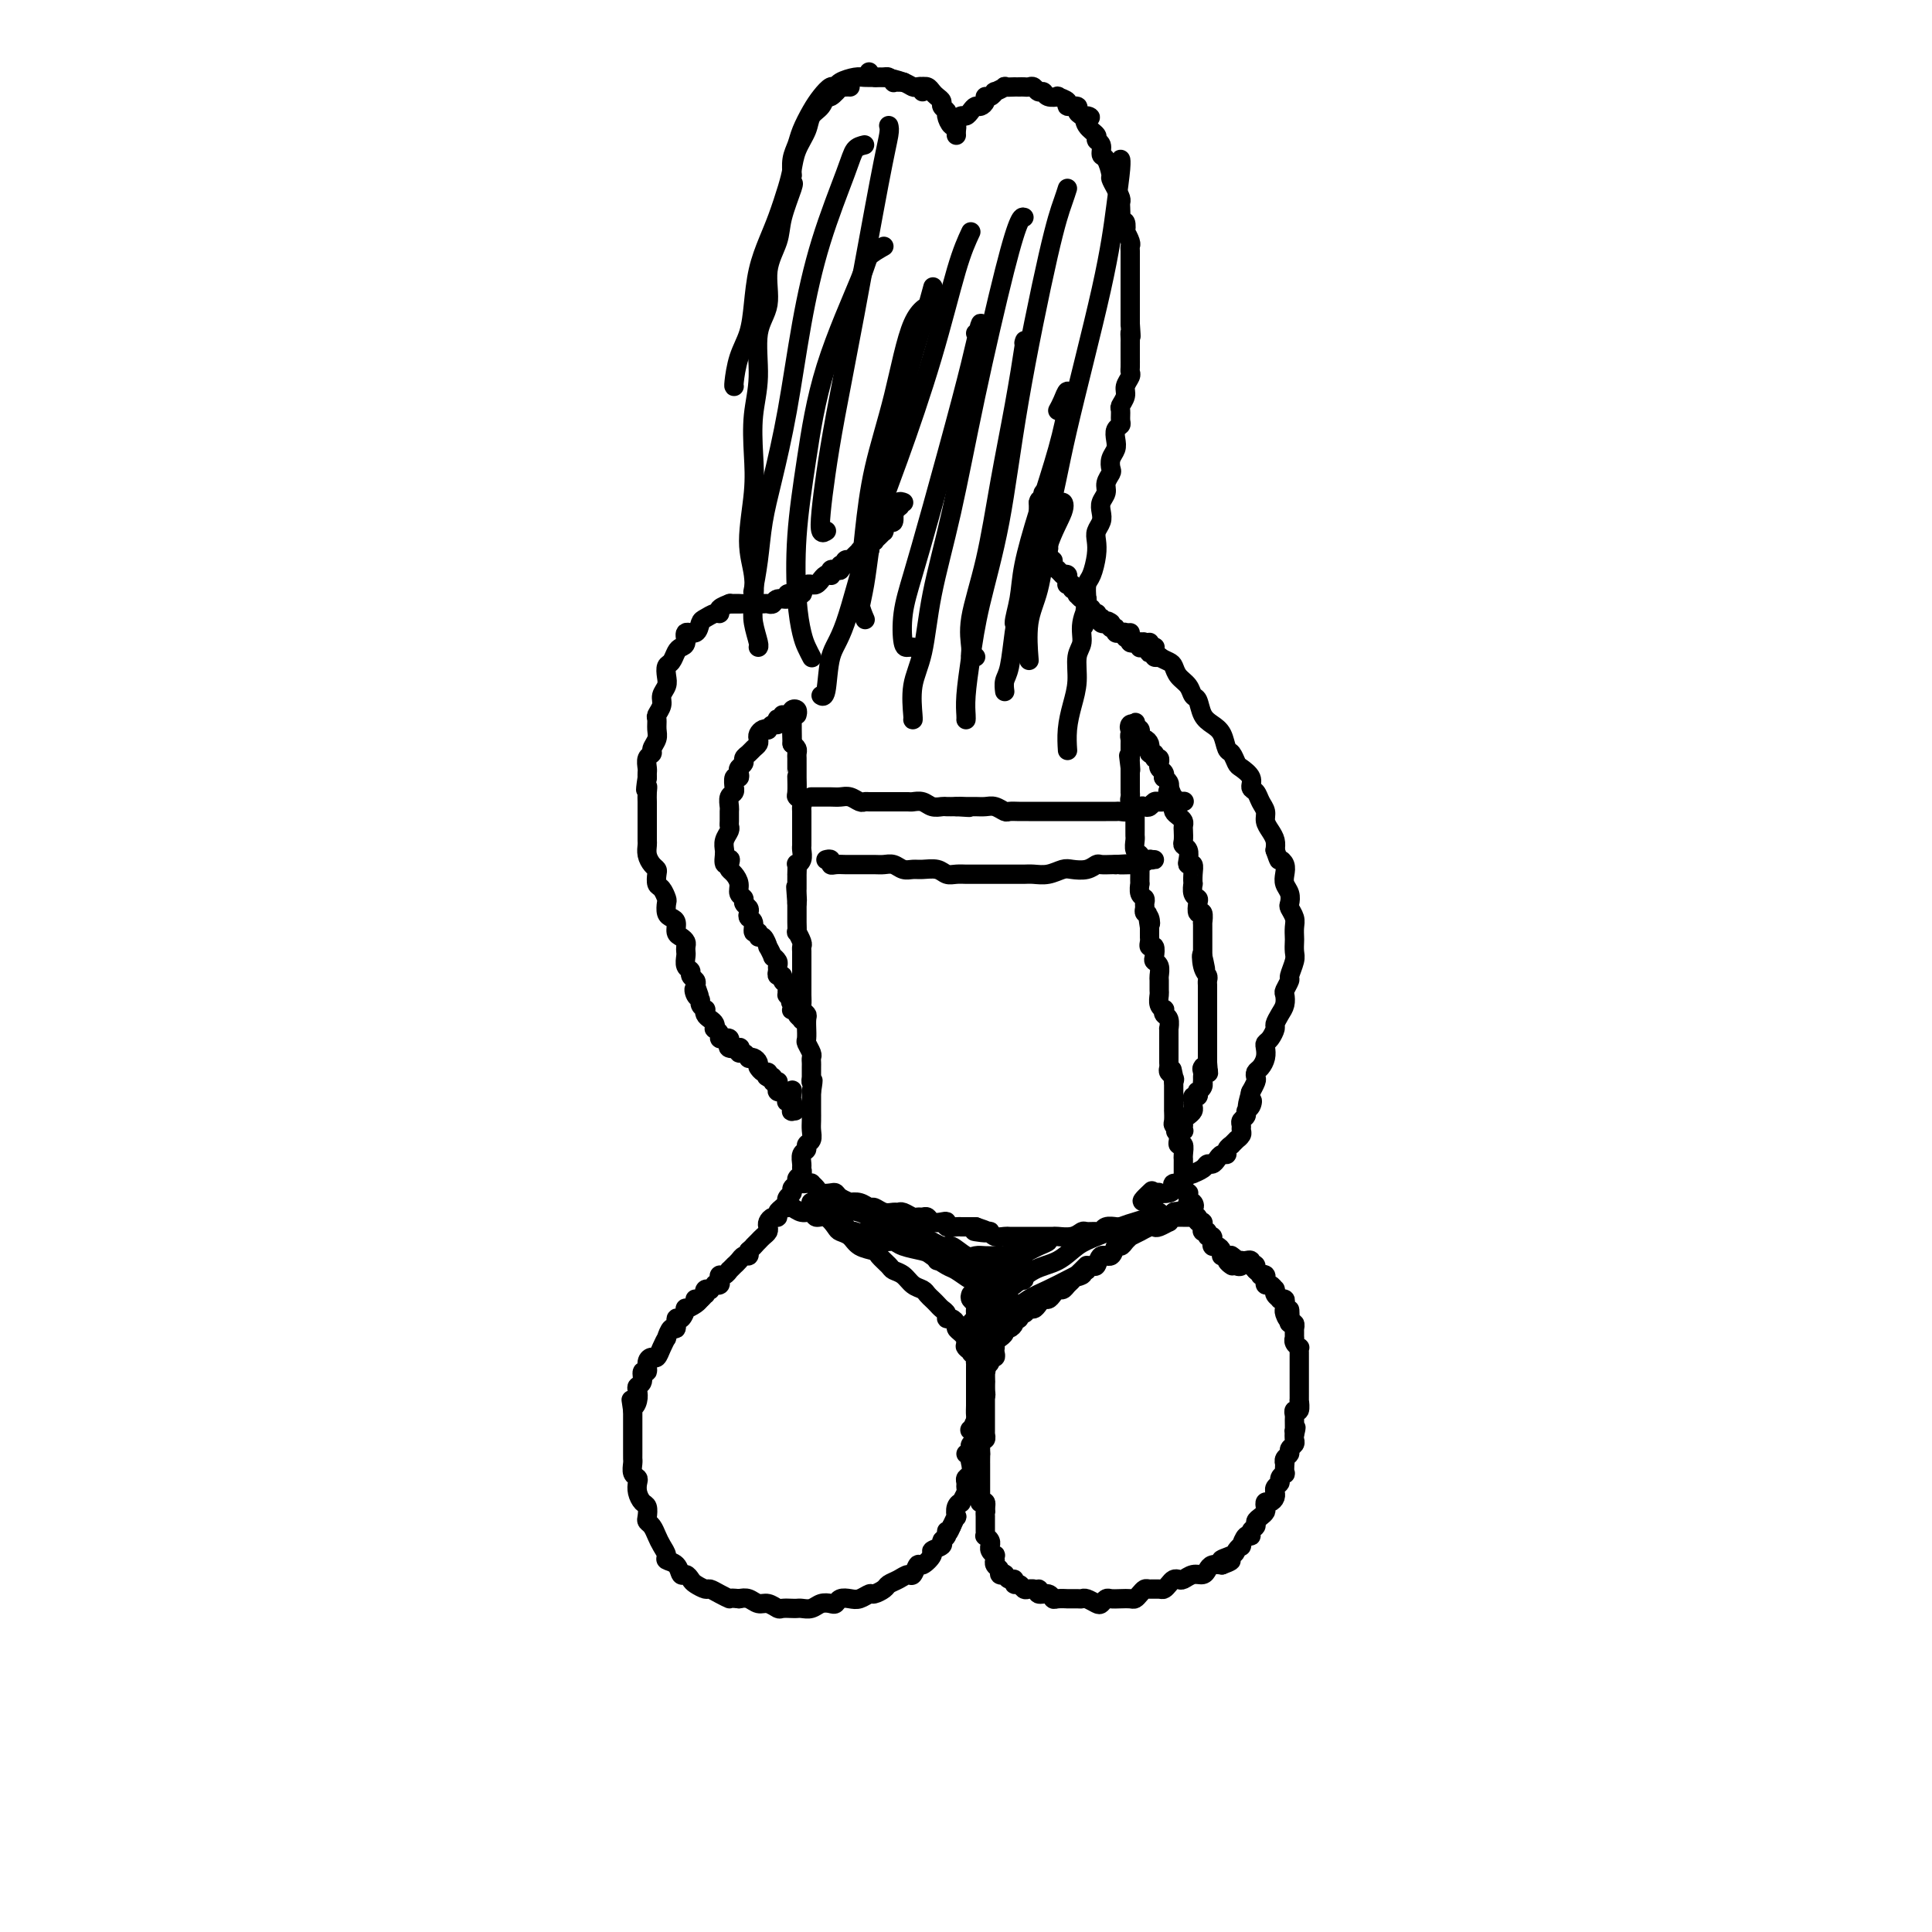 <svg viewBox='0 0 400 400' version='1.1' xmlns='http://www.w3.org/2000/svg' xmlns:xlink='http://www.w3.org/1999/xlink'><g fill='none' stroke='#000000' stroke-width='4' stroke-linecap='round' stroke-linejoin='round'><path d='M201,268c-0.113,0.333 -0.226,0.667 0,1c0.226,0.333 0.793,0.667 1,1c0.207,0.333 0.056,0.667 0,1c-0.056,0.333 -0.016,0.667 0,1c0.016,0.333 0.008,0.666 0,1c-0.008,0.334 -0.016,0.670 0,1c0.016,0.330 0.056,0.656 0,1c-0.056,0.344 -0.207,0.708 0,1c0.207,0.292 0.774,0.512 1,1c0.226,0.488 0.113,1.244 0,2'/><path d='M203,279c0.309,1.578 0.083,0.022 0,0c-0.083,-0.022 -0.022,1.489 0,2c0.022,0.511 0.006,0.021 0,0c-0.006,-0.021 -0.002,0.429 0,1c0.002,0.571 0.001,1.265 0,2c-0.001,0.735 -0.000,1.510 0,2c0.000,0.490 0.001,0.693 0,1c-0.001,0.307 -0.004,0.716 0,1c0.004,0.284 0.015,0.443 0,1c-0.015,0.557 -0.057,1.511 0,2c0.057,0.489 0.211,0.512 0,1c-0.211,0.488 -0.789,1.439 -1,2c-0.211,0.561 -0.057,0.731 0,1c0.057,0.269 0.016,0.635 0,1c-0.016,0.365 -0.008,0.728 0,1c0.008,0.272 0.016,0.453 0,1c-0.016,0.547 -0.056,1.460 0,2c0.056,0.540 0.207,0.708 0,1c-0.207,0.292 -0.773,0.708 -1,1c-0.227,0.292 -0.114,0.460 0,1c0.114,0.540 0.228,1.453 0,2c-0.228,0.547 -0.797,0.729 -1,1c-0.203,0.271 -0.039,0.633 0,1c0.039,0.367 -0.046,0.741 0,1c0.046,0.259 0.222,0.403 0,1c-0.222,0.597 -0.843,1.647 -1,2c-0.157,0.353 0.151,0.009 0,0c-0.151,-0.009 -0.762,0.317 -1,1c-0.238,0.683 -0.102,1.722 0,2c0.102,0.278 0.172,-0.206 0,0c-0.172,0.206 -0.586,1.103 -1,2'/><path d='M197,316c-1.019,2.499 -1.066,1.247 -1,1c0.066,-0.247 0.244,0.510 0,1c-0.244,0.490 -0.909,0.714 -1,1c-0.091,0.286 0.393,0.635 0,1c-0.393,0.365 -1.664,0.747 -2,1c-0.336,0.253 0.261,0.379 0,1c-0.261,0.621 -1.382,1.739 -2,2c-0.618,0.261 -0.733,-0.333 -1,0c-0.267,0.333 -0.686,1.595 -1,2c-0.314,0.405 -0.522,-0.045 -1,0c-0.478,0.045 -1.226,0.585 -2,1c-0.774,0.415 -1.572,0.703 -2,1c-0.428,0.297 -0.485,0.602 -1,1c-0.515,0.398 -1.490,0.890 -2,1c-0.510,0.110 -0.557,-0.163 -1,0c-0.443,0.163 -1.284,0.762 -2,1c-0.716,0.238 -1.308,0.115 -2,0c-0.692,-0.115 -1.483,-0.223 -2,0c-0.517,0.223 -0.758,0.778 -1,1c-0.242,0.222 -0.485,0.112 -1,0c-0.515,-0.112 -1.303,-0.226 -2,0c-0.697,0.226 -1.304,0.792 -2,1c-0.696,0.208 -1.481,0.057 -2,0c-0.519,-0.057 -0.772,-0.019 -1,0c-0.228,0.019 -0.431,0.020 -1,0c-0.569,-0.020 -1.503,-0.062 -2,0c-0.497,0.062 -0.556,0.226 -1,0c-0.444,-0.226 -1.274,-0.844 -2,-1c-0.726,-0.156 -1.349,0.150 -2,0c-0.651,-0.150 -1.329,-0.757 -2,-1c-0.671,-0.243 -1.336,-0.121 -2,0'/><path d='M153,331c-2.373,-0.266 -1.805,0.069 -2,0c-0.195,-0.069 -1.151,-0.543 -2,-1c-0.849,-0.457 -1.589,-0.897 -2,-1c-0.411,-0.103 -0.492,0.132 -1,0c-0.508,-0.132 -1.444,-0.630 -2,-1c-0.556,-0.370 -0.731,-0.610 -1,-1c-0.269,-0.390 -0.632,-0.930 -1,-1c-0.368,-0.070 -0.743,0.329 -1,0c-0.257,-0.329 -0.398,-1.386 -1,-2c-0.602,-0.614 -1.667,-0.784 -2,-1c-0.333,-0.216 0.065,-0.478 0,-1c-0.065,-0.522 -0.592,-1.305 -1,-2c-0.408,-0.695 -0.697,-1.304 -1,-2c-0.303,-0.696 -0.620,-1.481 -1,-2c-0.380,-0.519 -0.824,-0.772 -1,-1c-0.176,-0.228 -0.086,-0.432 0,-1c0.086,-0.568 0.168,-1.500 0,-2c-0.168,-0.500 -0.585,-0.567 -1,-1c-0.415,-0.433 -0.829,-1.233 -1,-2c-0.171,-0.767 -0.098,-1.501 0,-2c0.098,-0.499 0.222,-0.762 0,-1c-0.222,-0.238 -0.792,-0.449 -1,-1c-0.208,-0.551 -0.056,-1.442 0,-2c0.056,-0.558 0.015,-0.785 0,-1c-0.015,-0.215 -0.004,-0.420 0,-1c0.004,-0.580 0.001,-1.534 0,-2c-0.001,-0.466 -0.000,-0.442 0,-1c0.000,-0.558 0.000,-1.696 0,-2c-0.000,-0.304 -0.000,0.226 0,0c0.000,-0.226 0.000,-1.207 0,-2c-0.000,-0.793 -0.000,-1.396 0,-2'/><path d='M131,292c-0.524,-3.753 -0.332,-1.634 0,-1c0.332,0.634 0.806,-0.216 1,-1c0.194,-0.784 0.109,-1.501 0,-2c-0.109,-0.499 -0.240,-0.781 0,-1c0.240,-0.219 0.852,-0.374 1,-1c0.148,-0.626 -0.168,-1.721 0,-2c0.168,-0.279 0.818,0.260 1,0c0.182,-0.260 -0.105,-1.318 0,-2c0.105,-0.682 0.602,-0.990 1,-1c0.398,-0.010 0.698,0.276 1,0c0.302,-0.276 0.607,-1.115 1,-2c0.393,-0.885 0.875,-1.814 1,-2c0.125,-0.186 -0.108,0.373 0,0c0.108,-0.373 0.555,-1.677 1,-2c0.445,-0.323 0.888,0.335 1,0c0.112,-0.335 -0.107,-1.662 0,-2c0.107,-0.338 0.540,0.312 1,0c0.460,-0.312 0.946,-1.586 1,-2c0.054,-0.414 -0.326,0.033 0,0c0.326,-0.033 1.357,-0.547 2,-1c0.643,-0.453 0.898,-0.844 1,-1c0.102,-0.156 0.051,-0.078 0,0'/><path d='M207,267c-0.030,0.311 -0.061,0.622 0,1c0.061,0.378 0.212,0.823 0,1c-0.212,0.177 -0.789,0.085 -1,0c-0.211,-0.085 -0.056,-0.164 0,0c0.056,0.164 0.015,0.570 0,1c-0.015,0.430 -0.003,0.885 0,1c0.003,0.115 -0.003,-0.110 0,0c0.003,0.110 0.015,0.555 0,1c-0.015,0.445 -0.056,0.889 0,1c0.056,0.111 0.211,-0.111 0,0c-0.211,0.111 -0.788,0.556 -1,1c-0.212,0.444 -0.061,0.889 0,1c0.061,0.111 0.030,-0.111 0,0c-0.030,0.111 -0.061,0.556 0,1c0.061,0.444 0.212,0.889 0,1c-0.212,0.111 -0.789,-0.111 -1,0c-0.211,0.111 -0.057,0.554 0,1c0.057,0.446 0.015,0.893 0,1c-0.015,0.107 -0.004,-0.126 0,0c0.004,0.126 0.001,0.611 0,1c-0.001,0.389 -0.000,0.683 0,1c0.000,0.317 0.000,0.659 0,1'/><path d='M204,282c-0.464,2.277 -0.124,0.469 0,0c0.124,-0.469 0.033,0.400 0,1c-0.033,0.600 -0.009,0.931 0,1c0.009,0.069 0.002,-0.122 0,0c-0.002,0.122 -0.001,0.559 0,1c0.001,0.441 0.000,0.887 0,1c-0.000,0.113 -0.000,-0.105 0,0c0.000,0.105 0.000,0.535 0,1c-0.000,0.465 -0.000,0.964 0,1c0.000,0.036 0.000,-0.393 0,0c-0.000,0.393 -0.000,1.607 0,2c0.000,0.393 0.000,-0.036 0,0c-0.000,0.036 -0.000,0.535 0,1c0.000,0.465 0.000,0.894 0,1c-0.000,0.106 -0.000,-0.113 0,0c0.000,0.113 0.000,0.556 0,1c-0.000,0.444 -0.000,0.888 0,1c0.000,0.112 0.000,-0.110 0,0c-0.000,0.110 -0.000,0.550 0,1c0.000,0.450 0.001,0.909 0,1c-0.001,0.091 -0.004,-0.187 0,0c0.004,0.187 0.015,0.839 0,1c-0.015,0.161 -0.057,-0.168 0,0c0.057,0.168 0.211,0.833 0,1c-0.211,0.167 -0.789,-0.162 -1,0c-0.211,0.162 -0.057,0.817 0,1c0.057,0.183 0.015,-0.104 0,0c-0.015,0.104 -0.004,0.601 0,1c0.004,0.399 0.002,0.699 0,1'/><path d='M203,301c-0.155,2.896 -0.041,0.635 0,0c0.041,-0.635 0.011,0.356 0,1c-0.011,0.644 -0.003,0.942 0,1c0.003,0.058 0.001,-0.125 0,0c-0.001,0.125 -0.000,0.559 0,1c0.000,0.441 0.000,0.888 0,1c-0.000,0.112 -0.000,-0.111 0,0c0.000,0.111 -0.000,0.555 0,1c0.000,0.445 0.000,0.889 0,1c-0.000,0.111 -0.000,-0.111 0,0c0.000,0.111 0.000,0.555 0,1c-0.000,0.445 -0.001,0.890 0,1c0.001,0.110 0.004,-0.115 0,0c-0.004,0.115 -0.015,0.570 0,1c0.015,0.430 0.057,0.833 0,1c-0.057,0.167 -0.211,0.096 0,0c0.211,-0.096 0.788,-0.218 1,0c0.212,0.218 0.061,0.777 0,1c-0.061,0.223 -0.030,0.112 0,0'/><path d='M204,312c0.155,1.859 0.041,1.006 0,1c-0.041,-0.006 -0.011,0.835 0,1c0.011,0.165 0.003,-0.345 0,0c-0.003,0.345 -0.001,1.547 0,2c0.001,0.453 -0.001,0.159 0,0c0.001,-0.159 0.004,-0.184 0,0c-0.004,0.184 -0.015,0.575 0,1c0.015,0.425 0.057,0.884 0,1c-0.057,0.116 -0.212,-0.110 0,0c0.212,0.110 0.793,0.555 1,1c0.207,0.445 0.041,0.889 0,1c-0.041,0.111 0.041,-0.110 0,0c-0.041,0.110 -0.207,0.550 0,1c0.207,0.450 0.786,0.908 1,1c0.214,0.092 0.061,-0.183 0,0c-0.061,0.183 -0.032,0.823 0,1c0.032,0.177 0.065,-0.110 0,0c-0.065,0.110 -0.228,0.617 0,1c0.228,0.383 0.849,0.643 1,1c0.151,0.357 -0.166,0.813 0,1c0.166,0.187 0.814,0.107 1,0c0.186,-0.107 -0.091,-0.240 0,0c0.091,0.240 0.549,0.853 1,1c0.451,0.147 0.894,-0.171 1,0c0.106,0.171 -0.126,0.830 0,1c0.126,0.170 0.611,-0.150 1,0c0.389,0.150 0.682,0.771 1,1c0.318,0.229 0.662,0.065 1,0c0.338,-0.065 0.669,-0.033 1,0'/><path d='M214,329c1.338,0.554 1.183,-0.062 1,0c-0.183,0.062 -0.395,0.801 0,1c0.395,0.199 1.396,-0.143 2,0c0.604,0.143 0.809,0.770 1,1c0.191,0.230 0.366,0.062 1,0c0.634,-0.062 1.727,-0.018 2,0c0.273,0.018 -0.274,0.008 0,0c0.274,-0.008 1.369,-0.015 2,0c0.631,0.015 0.799,0.053 1,0c0.201,-0.053 0.434,-0.196 1,0c0.566,0.196 1.464,0.732 2,1c0.536,0.268 0.711,0.268 1,0c0.289,-0.268 0.693,-0.803 1,-1c0.307,-0.197 0.516,-0.056 1,0c0.484,0.056 1.243,0.025 2,0c0.757,-0.025 1.511,-0.045 2,0c0.489,0.045 0.712,0.155 1,0c0.288,-0.155 0.640,-0.577 1,-1c0.360,-0.423 0.726,-0.848 1,-1c0.274,-0.152 0.454,-0.030 1,0c0.546,0.030 1.456,-0.031 2,0c0.544,0.031 0.722,0.153 1,0c0.278,-0.153 0.655,-0.581 1,-1c0.345,-0.419 0.660,-0.830 1,-1c0.340,-0.170 0.707,-0.101 1,0c0.293,0.101 0.511,0.234 1,0c0.489,-0.234 1.247,-0.833 2,-1c0.753,-0.167 1.501,0.100 2,0c0.499,-0.100 0.750,-0.565 1,-1c0.250,-0.435 0.500,-0.838 1,-1c0.500,-0.162 1.250,-0.081 2,0'/><path d='M253,324c3.913,-1.415 0.694,-0.951 0,-1c-0.694,-0.049 1.137,-0.609 2,-1c0.863,-0.391 0.757,-0.612 1,-1c0.243,-0.388 0.835,-0.944 1,-1c0.165,-0.056 -0.095,0.388 0,0c0.095,-0.388 0.547,-1.610 1,-2c0.453,-0.390 0.909,0.050 1,0c0.091,-0.050 -0.182,-0.591 0,-1c0.182,-0.409 0.820,-0.687 1,-1c0.180,-0.313 -0.096,-0.662 0,-1c0.096,-0.338 0.564,-0.664 1,-1c0.436,-0.336 0.838,-0.681 1,-1c0.162,-0.319 0.082,-0.611 0,-1c-0.082,-0.389 -0.165,-0.874 0,-1c0.165,-0.126 0.579,0.107 1,0c0.421,-0.107 0.849,-0.554 1,-1c0.151,-0.446 0.025,-0.893 0,-1c-0.025,-0.107 0.050,0.125 0,0c-0.050,-0.125 -0.223,-0.606 0,-1c0.223,-0.394 0.844,-0.702 1,-1c0.156,-0.298 -0.154,-0.587 0,-1c0.154,-0.413 0.772,-0.951 1,-1c0.228,-0.049 0.065,0.390 0,0c-0.065,-0.390 -0.033,-1.610 0,-2c0.033,-0.390 0.065,0.050 0,0c-0.065,-0.050 -0.228,-0.591 0,-1c0.228,-0.409 0.846,-0.687 1,-1c0.154,-0.313 -0.154,-0.661 0,-1c0.154,-0.339 0.772,-0.668 1,-1c0.228,-0.332 0.065,-0.666 0,-1c-0.065,-0.334 -0.033,-0.667 0,-1'/><path d='M268,297c0.618,-2.267 0.165,-1.435 0,-1c-0.165,0.435 -0.040,0.473 0,0c0.040,-0.473 -0.003,-1.455 0,-2c0.003,-0.545 0.053,-0.652 0,-1c-0.053,-0.348 -0.210,-0.938 0,-1c0.210,-0.062 0.788,0.405 1,0c0.212,-0.405 0.057,-1.681 0,-2c-0.057,-0.319 -0.015,0.318 0,0c0.015,-0.318 0.004,-1.591 0,-2c-0.004,-0.409 -0.001,0.045 0,0c0.001,-0.045 0.000,-0.589 0,-1c-0.000,-0.411 -0.000,-0.688 0,-1c0.000,-0.312 0.000,-0.657 0,-1c-0.000,-0.343 -0.000,-0.683 0,-1c0.000,-0.317 0.000,-0.609 0,-1c-0.000,-0.391 -0.000,-0.879 0,-1c0.000,-0.121 0.001,0.126 0,0c-0.001,-0.126 -0.004,-0.625 0,-1c0.004,-0.375 0.015,-0.626 0,-1c-0.015,-0.374 -0.057,-0.870 0,-1c0.057,-0.130 0.211,0.105 0,0c-0.211,-0.105 -0.789,-0.549 -1,-1c-0.211,-0.451 -0.057,-0.910 0,-1c0.057,-0.090 0.015,0.187 0,0c-0.015,-0.187 -0.003,-0.839 0,-1c0.003,-0.161 -0.003,0.168 0,0c0.003,-0.168 0.015,-0.832 0,-1c-0.015,-0.168 -0.055,0.161 0,0c0.055,-0.161 0.207,-0.813 0,-1c-0.207,-0.187 -0.773,0.089 -1,0c-0.227,-0.089 -0.113,-0.545 0,-1'/><path d='M267,273c-0.094,-3.668 0.171,-0.839 0,0c-0.171,0.839 -0.778,-0.314 -1,-1c-0.222,-0.686 -0.058,-0.906 0,-1c0.058,-0.094 0.012,-0.064 0,0c-0.012,0.064 0.012,0.161 0,0c-0.012,-0.161 -0.060,-0.582 0,-1c0.060,-0.418 0.226,-0.834 0,-1c-0.226,-0.166 -0.845,-0.083 -1,0c-0.155,0.083 0.155,0.167 0,0c-0.155,-0.167 -0.776,-0.585 -1,-1c-0.224,-0.415 -0.050,-0.828 0,-1c0.050,-0.172 -0.025,-0.103 0,0c0.025,0.103 0.150,0.239 0,0c-0.150,-0.239 -0.575,-0.852 -1,-1c-0.425,-0.148 -0.850,0.170 -1,0c-0.150,-0.170 -0.025,-0.829 0,-1c0.025,-0.171 -0.050,0.147 0,0c0.050,-0.147 0.223,-0.758 0,-1c-0.223,-0.242 -0.843,-0.117 -1,0c-0.157,0.117 0.150,0.224 0,0c-0.150,-0.224 -0.757,-0.778 -1,-1c-0.243,-0.222 -0.121,-0.111 0,0'/><path d='M260,263c-1.022,-1.775 -0.077,-1.211 0,-1c0.077,0.211 -0.714,0.071 -1,0c-0.286,-0.071 -0.065,-0.071 0,0c0.065,0.071 -0.024,0.215 0,0c0.024,-0.215 0.160,-0.789 0,-1c-0.160,-0.211 -0.617,-0.060 -1,0c-0.383,0.060 -0.691,0.030 -1,0'/><path d='M257,261c-0.399,-0.095 0.103,0.668 0,1c-0.103,0.332 -0.811,0.233 -1,0c-0.189,-0.233 0.141,-0.601 0,-1c-0.141,-0.399 -0.755,-0.828 -1,-1c-0.245,-0.172 -0.123,-0.086 0,0'/><path d='M144,269c0.022,0.009 0.045,0.017 0,0c-0.045,-0.017 -0.157,-0.061 0,0c0.157,0.061 0.582,0.226 1,0c0.418,-0.226 0.829,-0.844 1,-1c0.171,-0.156 0.102,0.151 0,0c-0.102,-0.151 -0.239,-0.759 0,-1c0.239,-0.241 0.852,-0.117 1,0c0.148,0.117 -0.170,0.225 0,0c0.170,-0.225 0.830,-0.782 1,-1c0.170,-0.218 -0.148,-0.096 0,0c0.148,0.096 0.762,0.165 1,0c0.238,-0.165 0.101,-0.565 0,-1c-0.101,-0.435 -0.167,-0.905 0,-1c0.167,-0.095 0.566,0.186 1,0c0.434,-0.186 0.904,-0.837 1,-1c0.096,-0.163 -0.182,0.163 0,0c0.182,-0.163 0.823,-0.813 1,-1c0.177,-0.187 -0.110,0.091 0,0c0.110,-0.091 0.617,-0.550 1,-1c0.383,-0.450 0.642,-0.890 1,-1c0.358,-0.110 0.817,0.112 1,0c0.183,-0.112 0.092,-0.556 0,-1'/><path d='M155,259c1.941,-1.786 1.294,-1.252 1,-1c-0.294,0.252 -0.236,0.222 0,0c0.236,-0.222 0.651,-0.637 1,-1c0.349,-0.363 0.632,-0.676 1,-1c0.368,-0.324 0.821,-0.660 1,-1c0.179,-0.340 0.086,-0.682 0,-1c-0.086,-0.318 -0.164,-0.610 0,-1c0.164,-0.390 0.569,-0.879 1,-1c0.431,-0.121 0.886,0.126 1,0c0.114,-0.126 -0.114,-0.625 0,-1c0.114,-0.375 0.571,-0.625 1,-1c0.429,-0.375 0.832,-0.874 1,-1c0.168,-0.126 0.102,0.121 0,0c-0.102,-0.121 -0.238,-0.610 0,-1c0.238,-0.390 0.852,-0.682 1,-1c0.148,-0.318 -0.171,-0.663 0,-1c0.171,-0.337 0.831,-0.667 1,-1c0.169,-0.333 -0.152,-0.670 0,-1c0.152,-0.330 0.777,-0.652 1,-1c0.223,-0.348 0.045,-0.724 0,-1c-0.045,-0.276 0.044,-0.454 0,-1c-0.044,-0.546 -0.222,-1.459 0,-2c0.222,-0.541 0.844,-0.711 1,-1c0.156,-0.289 -0.154,-0.697 0,-1c0.154,-0.303 0.773,-0.500 1,-1c0.227,-0.500 0.061,-1.304 0,-2c-0.061,-0.696 -0.016,-1.286 0,-2c0.016,-0.714 0.004,-1.552 0,-2c-0.004,-0.448 -0.001,-0.505 0,-1c0.001,-0.495 0.000,-1.427 0,-2c-0.000,-0.573 -0.000,-0.786 0,-1'/><path d='M168,226c0.619,-3.633 0.166,-2.216 0,-2c-0.166,0.216 -0.045,-0.768 0,-1c0.045,-0.232 0.013,0.290 0,0c-0.013,-0.290 -0.007,-1.391 0,-2c0.007,-0.609 0.016,-0.725 0,-1c-0.016,-0.275 -0.057,-0.709 0,-1c0.057,-0.291 0.211,-0.440 0,-1c-0.211,-0.560 -0.789,-1.530 -1,-2c-0.211,-0.470 -0.056,-0.440 0,-1c0.056,-0.560 0.011,-1.708 0,-2c-0.011,-0.292 0.011,0.273 0,0c-0.011,-0.273 -0.056,-1.385 0,-2c0.056,-0.615 0.211,-0.732 0,-1c-0.211,-0.268 -0.789,-0.688 -1,-1c-0.211,-0.312 -0.057,-0.517 0,-1c0.057,-0.483 0.015,-1.246 0,-2c-0.015,-0.754 -0.004,-1.501 0,-2c0.004,-0.499 0.001,-0.749 0,-1c-0.001,-0.251 -0.001,-0.501 0,-1c0.001,-0.499 0.001,-1.246 0,-2c-0.001,-0.754 -0.004,-1.517 0,-2c0.004,-0.483 0.015,-0.688 0,-1c-0.015,-0.312 -0.057,-0.731 0,-1c0.057,-0.269 0.211,-0.387 0,-1c-0.211,-0.613 -0.789,-1.722 -1,-2c-0.211,-0.278 -0.057,0.276 0,0c0.057,-0.276 0.015,-1.383 0,-2c-0.015,-0.617 -0.004,-0.743 0,-1c0.004,-0.257 0.001,-0.646 0,-1c-0.001,-0.354 -0.000,-0.673 0,-1c0.000,-0.327 0.000,-0.664 0,-1'/><path d='M165,187c-0.464,-6.212 -0.124,-2.241 0,-1c0.124,1.241 0.033,-0.246 0,-1c-0.033,-0.754 -0.009,-0.774 0,-1c0.009,-0.226 0.003,-0.657 0,-1c-0.003,-0.343 -0.002,-0.599 0,-1c0.002,-0.401 0.004,-0.947 0,-1c-0.004,-0.053 -0.015,0.385 0,0c0.015,-0.385 0.057,-1.595 0,-2c-0.057,-0.405 -0.211,-0.006 0,0c0.211,0.006 0.789,-0.380 1,-1c0.211,-0.620 0.057,-1.475 0,-2c-0.057,-0.525 -0.015,-0.721 0,-1c0.015,-0.279 0.004,-0.642 0,-1c-0.004,-0.358 -0.001,-0.712 0,-1c0.001,-0.288 0.001,-0.511 0,-1c-0.001,-0.489 -0.004,-1.245 0,-2c0.004,-0.755 0.015,-1.509 0,-2c-0.015,-0.491 -0.057,-0.717 0,-1c0.057,-0.283 0.211,-0.621 0,-1c-0.211,-0.379 -0.789,-0.798 -1,-1c-0.211,-0.202 -0.057,-0.187 0,-1c0.057,-0.813 0.015,-2.456 0,-3c-0.015,-0.544 -0.004,0.009 0,0c0.004,-0.009 0.001,-0.580 0,-1c-0.001,-0.420 0.001,-0.690 0,-1c-0.001,-0.310 -0.003,-0.660 0,-1c0.003,-0.340 0.011,-0.668 0,-1c-0.011,-0.332 -0.041,-0.666 0,-1c0.041,-0.334 0.155,-0.667 0,-1c-0.155,-0.333 -0.577,-0.667 -1,-1'/><path d='M164,154c-0.155,-5.223 -0.042,-1.782 0,-1c0.042,0.782 0.011,-1.096 0,-2c-0.011,-0.904 -0.004,-0.834 0,-1c0.004,-0.166 0.005,-0.567 0,-1c-0.005,-0.433 -0.015,-0.897 0,-1c0.015,-0.103 0.057,0.155 0,0c-0.057,-0.155 -0.211,-0.722 0,-1c0.211,-0.278 0.788,-0.267 1,0c0.212,0.267 0.061,0.791 0,1c-0.061,0.209 -0.030,0.105 0,0'/><path d='M256,262c-0.414,0.006 -0.828,0.012 -1,0c-0.172,-0.012 -0.102,-0.042 0,0c0.102,0.042 0.238,0.155 0,0c-0.238,-0.155 -0.849,-0.577 -1,-1c-0.151,-0.423 0.156,-0.848 0,-1c-0.156,-0.152 -0.777,-0.031 -1,0c-0.223,0.031 -0.050,-0.029 0,0c0.050,0.029 -0.025,0.147 0,0c0.025,-0.147 0.150,-0.560 0,-1c-0.150,-0.440 -0.575,-0.907 -1,-1c-0.425,-0.093 -0.850,0.186 -1,0c-0.150,-0.186 -0.025,-0.839 0,-1c0.025,-0.161 -0.050,0.168 0,0c0.050,-0.168 0.224,-0.834 0,-1c-0.224,-0.166 -0.845,0.167 -1,0c-0.155,-0.167 0.156,-0.833 0,-1c-0.156,-0.167 -0.778,0.167 -1,0c-0.222,-0.167 -0.044,-0.833 0,-1c0.044,-0.167 -0.044,0.167 0,0c0.044,-0.167 0.222,-0.833 0,-1c-0.222,-0.167 -0.844,0.165 -1,0c-0.156,-0.165 0.154,-0.828 0,-1c-0.154,-0.172 -0.772,0.146 -1,0c-0.228,-0.146 -0.065,-0.756 0,-1c0.065,-0.244 0.033,-0.122 0,0'/><path d='M247,251c-1.409,-1.868 -0.430,-1.039 0,-1c0.430,0.039 0.311,-0.711 0,-1c-0.311,-0.289 -0.814,-0.115 -1,0c-0.186,0.115 -0.054,0.172 0,0c0.054,-0.172 0.028,-0.572 0,-1c-0.028,-0.428 -0.060,-0.884 0,-1c0.060,-0.116 0.212,0.110 0,0c-0.212,-0.110 -0.789,-0.554 -1,-1c-0.211,-0.446 -0.057,-0.893 0,-1c0.057,-0.107 0.015,0.126 0,0c-0.015,-0.126 -0.004,-0.611 0,-1c0.004,-0.389 0.001,-0.680 0,-1c-0.001,-0.320 0.001,-0.668 0,-1c-0.001,-0.332 -0.004,-0.648 0,-1c0.004,-0.352 0.015,-0.738 0,-1c-0.015,-0.262 -0.057,-0.399 0,-1c0.057,-0.601 0.212,-1.667 0,-2c-0.212,-0.333 -0.793,0.065 -1,0c-0.207,-0.065 -0.041,-0.593 0,-1c0.041,-0.407 -0.041,-0.691 0,-1c0.041,-0.309 0.207,-0.641 0,-1c-0.207,-0.359 -0.788,-0.744 -1,-1c-0.212,-0.256 -0.057,-0.383 0,-1c0.057,-0.617 0.015,-1.725 0,-2c-0.015,-0.275 -0.004,0.282 0,0c0.004,-0.282 0.001,-1.403 0,-2c-0.001,-0.597 -0.000,-0.668 0,-1c0.000,-0.332 0.000,-0.924 0,-1c-0.000,-0.076 -0.000,0.364 0,0c0.000,-0.364 0.000,-1.533 0,-2c-0.000,-0.467 -0.000,-0.234 0,0'/><path d='M243,224c-0.635,-4.416 -0.223,-1.957 0,-1c0.223,0.957 0.256,0.413 0,0c-0.256,-0.413 -0.801,-0.693 -1,-1c-0.199,-0.307 -0.053,-0.640 0,-1c0.053,-0.360 0.014,-0.746 0,-1c-0.014,-0.254 -0.004,-0.378 0,-1c0.004,-0.622 0.001,-1.744 0,-2c-0.001,-0.256 -0.001,0.354 0,0c0.001,-0.354 0.001,-1.671 0,-2c-0.001,-0.329 -0.004,0.330 0,0c0.004,-0.330 0.015,-1.647 0,-2c-0.015,-0.353 -0.056,0.260 0,0c0.056,-0.260 0.207,-1.392 0,-2c-0.207,-0.608 -0.773,-0.692 -1,-1c-0.227,-0.308 -0.113,-0.841 0,-1c0.113,-0.159 0.227,0.055 0,0c-0.227,-0.055 -0.793,-0.381 -1,-1c-0.207,-0.619 -0.054,-1.532 0,-2c0.054,-0.468 0.011,-0.493 0,-1c-0.011,-0.507 0.011,-1.497 0,-2c-0.011,-0.503 -0.054,-0.521 0,-1c0.054,-0.479 0.207,-1.420 0,-2c-0.207,-0.580 -0.773,-0.800 -1,-1c-0.227,-0.200 -0.113,-0.382 0,-1c0.113,-0.618 0.227,-1.672 0,-2c-0.227,-0.328 -0.793,0.071 -1,0c-0.207,-0.071 -0.056,-0.610 0,-1c0.056,-0.390 0.015,-0.630 0,-1c-0.015,-0.370 -0.004,-0.869 0,-1c0.004,-0.131 0.001,0.105 0,0c-0.001,-0.105 -0.001,-0.553 0,-1'/><path d='M238,192c-0.790,-5.129 -0.264,-1.952 0,-1c0.264,0.952 0.268,-0.323 0,-1c-0.268,-0.677 -0.808,-0.757 -1,-1c-0.192,-0.243 -0.037,-0.647 0,-1c0.037,-0.353 -0.043,-0.653 0,-1c0.043,-0.347 0.208,-0.740 0,-1c-0.208,-0.260 -0.788,-0.388 -1,-1c-0.212,-0.612 -0.057,-1.708 0,-2c0.057,-0.292 0.016,0.220 0,0c-0.016,-0.220 -0.008,-1.171 0,-2c0.008,-0.829 0.016,-1.535 0,-2c-0.016,-0.465 -0.057,-0.688 0,-1c0.057,-0.312 0.211,-0.712 0,-1c-0.211,-0.288 -0.789,-0.462 -1,-1c-0.211,-0.538 -0.057,-1.439 0,-2c0.057,-0.561 0.015,-0.780 0,-1c-0.015,-0.220 -0.003,-0.440 0,-1c0.003,-0.560 -0.003,-1.459 0,-2c0.003,-0.541 0.015,-0.722 0,-1c-0.015,-0.278 -0.057,-0.653 0,-1c0.057,-0.347 0.211,-0.667 0,-1c-0.211,-0.333 -0.789,-0.681 -1,-1c-0.211,-0.319 -0.057,-0.610 0,-1c0.057,-0.390 0.015,-0.879 0,-1c-0.015,-0.121 -0.004,0.126 0,0c0.004,-0.126 0.001,-0.625 0,-1c-0.001,-0.375 -0.000,-0.625 0,-1c0.000,-0.375 0.000,-0.874 0,-1c-0.000,-0.126 -0.000,0.120 0,0c0.000,-0.120 0.000,-0.606 0,-1c-0.000,-0.394 -0.000,-0.697 0,-1'/><path d='M234,159c-0.619,-5.062 -0.166,-1.215 0,0c0.166,1.215 0.044,-0.200 0,-1c-0.044,-0.800 -0.012,-0.984 0,-1c0.012,-0.016 0.003,0.137 0,0c-0.003,-0.137 -0.001,-0.562 0,-1c0.001,-0.438 0.001,-0.887 0,-1c-0.001,-0.113 -0.001,0.109 0,0c0.001,-0.109 0.004,-0.550 0,-1c-0.004,-0.450 -0.015,-0.909 0,-1c0.015,-0.091 0.058,0.186 0,0c-0.058,-0.186 -0.215,-0.833 0,-1c0.215,-0.167 0.803,0.148 1,0c0.197,-0.148 0.003,-0.758 0,-1c-0.003,-0.242 0.185,-0.116 0,0c-0.185,0.116 -0.742,0.224 -1,0c-0.258,-0.224 -0.217,-0.778 0,-1c0.217,-0.222 0.608,-0.111 1,0'/><path d='M235,150c0.171,-1.170 0.099,0.403 0,1c-0.099,0.597 -0.223,0.216 0,0c0.223,-0.216 0.795,-0.269 1,0c0.205,0.269 0.045,0.859 0,1c-0.045,0.141 0.026,-0.168 0,0c-0.026,0.168 -0.150,0.815 0,1c0.150,0.185 0.575,-0.090 1,0c0.425,0.090 0.850,0.545 1,1c0.150,0.455 0.025,0.911 0,1c-0.025,0.089 0.050,-0.187 0,0c-0.050,0.187 -0.224,0.839 0,1c0.224,0.161 0.845,-0.168 1,0c0.155,0.168 -0.156,0.833 0,1c0.156,0.167 0.777,-0.163 1,0c0.223,0.163 0.046,0.818 0,1c-0.046,0.182 0.039,-0.110 0,0c-0.039,0.110 -0.203,0.621 0,1c0.203,0.379 0.773,0.626 1,1c0.227,0.374 0.112,0.873 0,1c-0.112,0.127 -0.223,-0.120 0,0c0.223,0.120 0.778,0.606 1,1c0.222,0.394 0.111,0.697 0,1'/><path d='M242,163c1.099,2.250 0.347,1.377 0,1c-0.347,-0.377 -0.290,-0.256 0,0c0.290,0.256 0.813,0.646 1,1c0.187,0.354 0.040,0.672 0,1c-0.040,0.328 0.028,0.665 0,1c-0.028,0.335 -0.151,0.666 0,1c0.151,0.334 0.577,0.671 1,1c0.423,0.329 0.844,0.652 1,1c0.156,0.348 0.045,0.722 0,1c-0.045,0.278 -0.026,0.459 0,1c0.026,0.541 0.059,1.441 0,2c-0.059,0.559 -0.208,0.775 0,1c0.208,0.225 0.774,0.458 1,1c0.226,0.542 0.113,1.393 0,2c-0.113,0.607 -0.226,0.970 0,1c0.226,0.030 0.792,-0.272 1,0c0.208,0.272 0.060,1.120 0,2c-0.060,0.880 -0.030,1.793 0,2c0.030,0.207 0.060,-0.290 0,0c-0.060,0.290 -0.208,1.368 0,2c0.208,0.632 0.774,0.818 1,1c0.226,0.182 0.113,0.358 0,1c-0.113,0.642 -0.226,1.748 0,2c0.226,0.252 0.793,-0.350 1,0c0.207,0.350 0.056,1.652 0,2c-0.056,0.348 -0.015,-0.258 0,0c0.015,0.258 0.004,1.381 0,2c-0.004,0.619 -0.001,0.733 0,1c0.001,0.267 0.000,0.687 0,1c-0.000,0.313 -0.000,0.518 0,1c0.000,0.482 0.000,1.241 0,2'/><path d='M249,198c1.099,5.322 0.347,1.128 0,0c-0.347,-1.128 -0.289,0.811 0,2c0.289,1.189 0.810,1.628 1,2c0.190,0.372 0.051,0.677 0,1c-0.051,0.323 -0.014,0.665 0,1c0.014,0.335 0.004,0.663 0,1c-0.004,0.337 -0.001,0.683 0,1c0.001,0.317 0.000,0.606 0,1c-0.000,0.394 -0.000,0.893 0,1c0.000,0.107 0.000,-0.178 0,0c-0.000,0.178 -0.000,0.817 0,1c0.000,0.183 0.000,-0.092 0,0c-0.000,0.092 -0.000,0.550 0,1c0.000,0.450 0.000,0.890 0,1c-0.000,0.110 -0.000,-0.111 0,0c0.000,0.111 0.000,0.556 0,1c-0.000,0.444 -0.000,0.889 0,1c0.000,0.111 0.000,-0.111 0,0c-0.000,0.111 -0.000,0.556 0,1c0.000,0.444 0.000,0.889 0,1c-0.000,0.111 -0.000,-0.111 0,0c0.000,0.111 0.000,0.556 0,1c-0.000,0.444 -0.000,0.889 0,1c0.000,0.111 0.000,-0.111 0,0c-0.000,0.111 -0.000,0.556 0,1c0.000,0.444 -0.000,0.889 0,1c0.000,0.111 0.000,-0.111 0,0c0.000,0.111 0.000,0.556 0,1'/><path d='M250,220c0.236,3.631 0.326,1.708 0,1c-0.326,-0.708 -1.068,-0.200 -1,0c0.068,0.200 0.946,0.092 1,0c0.054,-0.092 -0.718,-0.169 -1,0c-0.282,0.169 -0.076,0.585 0,1c0.076,0.415 0.020,0.828 0,1c-0.020,0.172 -0.004,0.101 0,0c0.004,-0.101 -0.003,-0.233 0,0c0.003,0.233 0.014,0.832 0,1c-0.014,0.168 -0.055,-0.095 0,0c0.055,0.095 0.207,0.546 0,1c-0.207,0.454 -0.774,0.910 -1,1c-0.226,0.090 -0.113,-0.187 0,0c0.113,0.187 0.226,0.838 0,1c-0.226,0.162 -0.792,-0.164 -1,0c-0.208,0.164 -0.059,0.817 0,1c0.059,0.183 0.026,-0.106 0,0c-0.026,0.106 -0.045,0.607 0,1c0.045,0.393 0.156,0.679 0,1c-0.156,0.321 -0.578,0.678 -1,1c-0.422,0.322 -0.844,0.608 -1,1c-0.156,0.392 -0.046,0.889 0,1c0.046,0.111 0.026,-0.166 0,0c-0.026,0.166 -0.060,0.774 0,1c0.060,0.226 0.212,0.071 0,0c-0.212,-0.071 -0.788,-0.058 -1,0c-0.212,0.058 -0.061,0.159 0,0c0.061,-0.159 0.030,-0.580 0,-1'/><path d='M244,233c-1.000,2.167 -0.500,1.083 0,0'/><path d='M238,133c-0.007,0.416 -0.014,0.832 0,1c0.014,0.168 0.049,0.087 0,0c-0.049,-0.087 -0.182,-0.179 0,0c0.182,0.179 0.678,0.628 1,1c0.322,0.372 0.471,0.665 1,1c0.529,0.335 1.437,0.710 2,1c0.563,0.290 0.781,0.496 1,1c0.219,0.504 0.439,1.308 1,2c0.561,0.692 1.462,1.274 2,2c0.538,0.726 0.711,1.597 1,2c0.289,0.403 0.693,0.339 1,1c0.307,0.661 0.516,2.046 1,3c0.484,0.954 1.243,1.478 2,2c0.757,0.522 1.511,1.042 2,2c0.489,0.958 0.713,2.353 1,3c0.287,0.647 0.636,0.544 1,1c0.364,0.456 0.742,1.469 1,2c0.258,0.531 0.398,0.579 1,1c0.602,0.421 1.668,1.215 2,2c0.332,0.785 -0.069,1.561 0,2c0.069,0.439 0.610,0.540 1,1c0.390,0.460 0.630,1.278 1,2c0.370,0.722 0.870,1.348 1,2c0.130,0.652 -0.109,1.329 0,2c0.109,0.671 0.568,1.334 1,2c0.432,0.666 0.838,1.333 1,2c0.162,0.667 0.081,1.333 0,2'/><path d='M264,176c0.940,2.738 0.792,2.084 1,2c0.208,-0.084 0.774,0.401 1,1c0.226,0.599 0.112,1.311 0,2c-0.112,0.689 -0.222,1.353 0,2c0.222,0.647 0.778,1.275 1,2c0.222,0.725 0.112,1.546 0,2c-0.112,0.454 -0.226,0.540 0,1c0.226,0.460 0.792,1.292 1,2c0.208,0.708 0.057,1.290 0,2c-0.057,0.710 -0.019,1.546 0,2c0.019,0.454 0.020,0.526 0,1c-0.020,0.474 -0.062,1.349 0,2c0.062,0.651 0.227,1.077 0,2c-0.227,0.923 -0.845,2.345 -1,3c-0.155,0.655 0.152,0.545 0,1c-0.152,0.455 -0.763,1.474 -1,2c-0.237,0.526 -0.101,0.560 0,1c0.101,0.440 0.168,1.288 0,2c-0.168,0.712 -0.571,1.290 -1,2c-0.429,0.710 -0.886,1.551 -1,2c-0.114,0.449 0.114,0.504 0,1c-0.114,0.496 -0.569,1.432 -1,2c-0.431,0.568 -0.837,0.768 -1,1c-0.163,0.232 -0.082,0.496 0,1c0.082,0.504 0.167,1.247 0,2c-0.167,0.753 -0.584,1.516 -1,2c-0.416,0.484 -0.830,0.691 -1,1c-0.170,0.309 -0.097,0.722 0,1c0.097,0.278 0.218,0.421 0,1c-0.218,0.579 -0.777,1.594 -1,2c-0.223,0.406 -0.112,0.203 0,0'/><path d='M259,226c-1.410,4.891 -0.434,2.620 0,2c0.434,-0.620 0.327,0.411 0,1c-0.327,0.589 -0.872,0.735 -1,1c-0.128,0.265 0.163,0.648 0,1c-0.163,0.352 -0.780,0.673 -1,1c-0.220,0.327 -0.044,0.661 0,1c0.044,0.339 -0.045,0.683 0,1c0.045,0.317 0.223,0.606 0,1c-0.223,0.394 -0.848,0.893 -1,1c-0.152,0.107 0.170,-0.178 0,0c-0.170,0.178 -0.833,0.817 -1,1c-0.167,0.183 0.163,-0.092 0,0c-0.163,0.092 -0.817,0.550 -1,1c-0.183,0.450 0.105,0.890 0,1c-0.105,0.110 -0.604,-0.111 -1,0c-0.396,0.111 -0.689,0.556 -1,1c-0.311,0.444 -0.642,0.889 -1,1c-0.358,0.111 -0.745,-0.111 -1,0c-0.255,0.111 -0.378,0.556 -1,1c-0.622,0.444 -1.744,0.889 -2,1c-0.256,0.111 0.352,-0.111 0,0c-0.352,0.111 -1.665,0.555 -2,1c-0.335,0.445 0.309,0.890 0,1c-0.309,0.110 -1.570,-0.115 -2,0c-0.430,0.115 -0.027,0.570 0,1c0.027,0.430 -0.321,0.833 -1,1c-0.679,0.167 -1.687,0.096 -2,0c-0.313,-0.096 0.070,-0.218 0,0c-0.070,0.218 -0.591,0.777 -1,1c-0.409,0.223 -0.704,0.112 -1,0'/><path d='M238,248c-2.956,1.800 -0.844,-0.200 0,-1c0.844,-0.800 0.422,-0.400 0,0'/><path d='M153,125c0.078,0.002 0.157,0.003 0,0c-0.157,-0.003 -0.549,-0.011 -1,0c-0.451,0.011 -0.960,0.041 -1,0c-0.040,-0.041 0.389,-0.151 0,0c-0.389,0.151 -1.596,0.564 -2,1c-0.404,0.436 -0.005,0.895 0,1c0.005,0.105 -0.385,-0.146 -1,0c-0.615,0.146 -1.456,0.687 -2,1c-0.544,0.313 -0.790,0.399 -1,1c-0.210,0.601 -0.385,1.718 -1,2c-0.615,0.282 -1.670,-0.271 -2,0c-0.330,0.271 0.066,1.367 0,2c-0.066,0.633 -0.592,0.802 -1,1c-0.408,0.198 -0.697,0.423 -1,1c-0.303,0.577 -0.621,1.506 -1,2c-0.379,0.494 -0.818,0.555 -1,1c-0.182,0.445 -0.105,1.275 0,2c0.105,0.725 0.238,1.345 0,2c-0.238,0.655 -0.849,1.344 -1,2c-0.151,0.656 0.157,1.278 0,2c-0.157,0.722 -0.778,1.545 -1,2c-0.222,0.455 -0.044,0.542 0,1c0.044,0.458 -0.044,1.288 0,2c0.044,0.712 0.222,1.308 0,2c-0.222,0.692 -0.844,1.481 -1,2c-0.156,0.519 0.154,0.769 0,1c-0.154,0.231 -0.773,0.443 -1,1c-0.227,0.557 -0.061,1.458 0,2c0.061,0.542 0.017,0.726 0,1c-0.017,0.274 -0.009,0.637 0,1'/><path d='M134,161c-0.619,3.979 -0.166,2.427 0,2c0.166,-0.427 0.044,0.270 0,1c-0.044,0.730 -0.012,1.494 0,2c0.012,0.506 0.003,0.755 0,1c-0.003,0.245 -0.001,0.484 0,1c0.001,0.516 -0.001,1.307 0,2c0.001,0.693 0.003,1.289 0,2c-0.003,0.711 -0.011,1.539 0,2c0.011,0.461 0.042,0.556 0,1c-0.042,0.444 -0.156,1.236 0,2c0.156,0.764 0.580,1.499 1,2c0.420,0.501 0.834,0.768 1,1c0.166,0.232 0.083,0.428 0,1c-0.083,0.572 -0.167,1.519 0,2c0.167,0.481 0.583,0.496 1,1c0.417,0.504 0.834,1.496 1,2c0.166,0.504 0.082,0.520 0,1c-0.082,0.480 -0.163,1.424 0,2c0.163,0.576 0.569,0.784 1,1c0.431,0.216 0.886,0.439 1,1c0.114,0.561 -0.113,1.460 0,2c0.113,0.540 0.566,0.721 1,1c0.434,0.279 0.847,0.656 1,1c0.153,0.344 0.045,0.655 0,1c-0.045,0.345 -0.027,0.722 0,1c0.027,0.278 0.064,0.456 0,1c-0.064,0.544 -0.227,1.455 0,2c0.227,0.545 0.844,0.723 1,1c0.156,0.277 -0.150,0.651 0,1c0.150,0.349 0.757,0.671 1,1c0.243,0.329 0.121,0.664 0,1'/><path d='M144,204c1.564,4.356 0.475,1.746 0,1c-0.475,-0.746 -0.337,0.374 0,1c0.337,0.626 0.874,0.759 1,1c0.126,0.241 -0.160,0.589 0,1c0.160,0.411 0.764,0.883 1,1c0.236,0.117 0.102,-0.122 0,0c-0.102,0.122 -0.172,0.606 0,1c0.172,0.394 0.586,0.697 1,1c0.414,0.303 0.828,0.607 1,1c0.172,0.393 0.101,0.876 0,1c-0.101,0.124 -0.234,-0.111 0,0c0.234,0.111 0.834,0.568 1,1c0.166,0.432 -0.101,0.837 0,1c0.101,0.163 0.570,0.082 1,0c0.430,-0.082 0.819,-0.167 1,0c0.181,0.167 0.153,0.585 0,1c-0.153,0.415 -0.431,0.828 0,1c0.431,0.172 1.569,0.102 2,0c0.431,-0.102 0.153,-0.237 0,0c-0.153,0.237 -0.182,0.847 0,1c0.182,0.153 0.574,-0.153 1,0c0.426,0.153 0.885,0.763 1,1c0.115,0.237 -0.112,0.102 0,0c0.112,-0.102 0.565,-0.172 1,0c0.435,0.172 0.851,0.586 1,1c0.149,0.414 0.029,0.828 0,1c-0.029,0.172 0.031,0.101 0,0c-0.031,-0.101 -0.153,-0.233 0,0c0.153,0.233 0.580,0.832 1,1c0.420,0.168 0.834,-0.095 1,0c0.166,0.095 0.083,0.547 0,1'/><path d='M159,223c1.564,1.233 0.476,0.317 0,0c-0.476,-0.317 -0.338,-0.033 0,0c0.338,0.033 0.875,-0.185 1,0c0.125,0.185 -0.164,0.771 0,1c0.164,0.229 0.780,0.100 1,0c0.220,-0.100 0.044,-0.171 0,0c-0.044,0.171 0.045,0.585 0,1c-0.045,0.415 -0.222,0.833 0,1c0.222,0.167 0.843,0.084 1,0c0.157,-0.084 -0.150,-0.167 0,0c0.150,0.167 0.758,0.585 1,1c0.242,0.415 0.117,0.828 0,1c-0.117,0.172 -0.227,0.102 0,0c0.227,-0.102 0.792,-0.238 1,0c0.208,0.238 0.061,0.849 0,1c-0.061,0.151 -0.034,-0.156 0,0c0.034,0.156 0.076,0.777 0,1c-0.076,0.223 -0.269,0.049 0,0c0.269,-0.049 1.000,0.025 1,0c-0.000,-0.025 -0.732,-0.151 -1,-1c-0.268,-0.849 -0.072,-2.421 0,-3c0.072,-0.579 0.021,-0.165 0,0c-0.021,0.165 -0.010,0.083 0,0'/><path d='M162,148c0.112,0.414 0.223,0.828 0,1c-0.223,0.172 -0.782,0.102 -1,0c-0.218,-0.102 -0.096,-0.237 0,0c0.096,0.237 0.167,0.847 0,1c-0.167,0.153 -0.570,-0.152 -1,0c-0.430,0.152 -0.886,0.762 -1,1c-0.114,0.238 0.114,0.105 0,0c-0.114,-0.105 -0.569,-0.183 -1,0c-0.431,0.183 -0.836,0.626 -1,1c-0.164,0.374 -0.086,0.677 0,1c0.086,0.323 0.182,0.664 0,1c-0.182,0.336 -0.641,0.668 -1,1c-0.359,0.332 -0.618,0.666 -1,1c-0.382,0.334 -0.886,0.668 -1,1c-0.114,0.332 0.162,0.661 0,1c-0.162,0.339 -0.761,0.687 -1,1c-0.239,0.313 -0.117,0.591 0,1c0.117,0.409 0.228,0.950 0,1c-0.228,0.050 -0.797,-0.391 -1,0c-0.203,0.391 -0.040,1.614 0,2c0.040,0.386 -0.042,-0.066 0,0c0.042,0.066 0.207,0.651 0,1c-0.207,0.349 -0.788,0.461 -1,1c-0.212,0.539 -0.056,1.506 0,2c0.056,0.494 0.011,0.516 0,1c-0.011,0.484 0.011,1.429 0,2c-0.011,0.571 -0.055,0.769 0,1c0.055,0.231 0.211,0.495 0,1c-0.211,0.505 -0.788,1.251 -1,2c-0.212,0.749 -0.061,1.500 0,2c0.061,0.500 0.030,0.750 0,1'/><path d='M150,177c-0.395,3.273 0.616,1.457 1,1c0.384,-0.457 0.140,0.445 0,1c-0.140,0.555 -0.177,0.765 0,1c0.177,0.235 0.568,0.497 1,1c0.432,0.503 0.904,1.248 1,2c0.096,0.752 -0.184,1.511 0,2c0.184,0.489 0.833,0.709 1,1c0.167,0.291 -0.147,0.654 0,1c0.147,0.346 0.756,0.675 1,1c0.244,0.325 0.122,0.646 0,1c-0.122,0.354 -0.244,0.740 0,1c0.244,0.260 0.853,0.393 1,1c0.147,0.607 -0.167,1.687 0,2c0.167,0.313 0.814,-0.143 1,0c0.186,0.143 -0.090,0.883 0,1c0.090,0.117 0.545,-0.390 1,0c0.455,0.390 0.910,1.677 1,2c0.090,0.323 -0.186,-0.317 0,0c0.186,0.317 0.835,1.590 1,2c0.165,0.410 -0.153,-0.044 0,0c0.153,0.044 0.777,0.585 1,1c0.223,0.415 0.045,0.703 0,1c-0.045,0.297 0.044,0.605 0,1c-0.044,0.395 -0.222,0.879 0,1c0.222,0.121 0.844,-0.121 1,0c0.156,0.121 -0.155,0.606 0,1c0.155,0.394 0.776,0.697 1,1c0.224,0.303 0.050,0.607 0,1c-0.050,0.393 0.025,0.875 0,1c-0.025,0.125 -0.150,-0.107 0,0c0.150,0.107 0.575,0.554 1,1'/><path d='M164,207c2.165,4.863 0.579,2.021 0,1c-0.579,-1.021 -0.151,-0.222 0,0c0.151,0.222 0.025,-0.134 0,0c-0.025,0.134 0.050,0.758 0,1c-0.050,0.242 -0.224,0.104 0,0c0.224,-0.104 0.844,-0.172 1,0c0.156,0.172 -0.154,0.584 0,1c0.154,0.416 0.773,0.836 1,1c0.227,0.164 0.061,0.072 0,0c-0.061,-0.072 -0.016,-0.122 0,0c0.016,0.122 0.004,0.418 0,0c-0.004,-0.418 -0.001,-1.548 0,-2c0.001,-0.452 0.001,-0.226 0,0'/><path d='M151,125c0.304,0.000 0.607,0.000 1,0c0.393,-0.000 0.875,-0.000 1,0c0.125,0.000 -0.107,0.000 0,0c0.107,-0.000 0.553,-0.000 1,0c0.447,0.000 0.893,0.000 1,0c0.107,-0.000 -0.126,-0.000 0,0c0.126,0.000 0.612,0.001 1,0c0.388,-0.001 0.680,-0.004 1,0c0.320,0.004 0.668,0.016 1,0c0.332,-0.016 0.648,-0.061 1,0c0.352,0.061 0.740,0.227 1,0c0.260,-0.227 0.393,-0.846 1,-1c0.607,-0.154 1.687,0.155 2,0c0.313,-0.155 -0.141,-0.776 0,-1c0.141,-0.224 0.878,-0.050 1,0c0.122,0.050 -0.370,-0.025 0,0c0.370,0.025 1.601,0.150 2,0c0.399,-0.150 -0.034,-0.575 0,-1c0.034,-0.425 0.535,-0.850 1,-1c0.465,-0.150 0.894,-0.025 1,0c0.106,0.025 -0.113,-0.050 0,0c0.113,0.050 0.556,0.223 1,0c0.444,-0.223 0.890,-0.843 1,-1c0.110,-0.157 -0.115,0.150 0,0c0.115,-0.150 0.569,-0.759 1,-1c0.431,-0.241 0.837,-0.116 1,0c0.163,0.116 0.082,0.224 0,0c-0.082,-0.224 -0.166,-0.778 0,-1c0.166,-0.222 0.580,-0.111 1,0c0.420,0.111 0.844,0.222 1,0c0.156,-0.222 0.045,-0.778 0,-1c-0.045,-0.222 -0.022,-0.111 0,0'/><path d='M174,117c1.480,-0.867 1.180,-0.035 1,0c-0.180,0.035 -0.242,-0.725 0,-1c0.242,-0.275 0.787,-0.063 1,0c0.213,0.063 0.095,-0.021 0,0c-0.095,0.021 -0.166,0.149 0,0c0.166,-0.149 0.570,-0.575 1,-1c0.430,-0.425 0.886,-0.849 1,-1c0.114,-0.151 -0.114,-0.030 0,0c0.114,0.030 0.570,-0.031 1,0c0.430,0.031 0.832,0.153 1,0c0.168,-0.153 0.100,-0.580 0,-1c-0.100,-0.420 -0.233,-0.834 0,-1c0.233,-0.166 0.833,-0.083 1,0c0.167,0.083 -0.099,0.167 0,0c0.099,-0.167 0.562,-0.583 1,-1c0.438,-0.417 0.852,-0.834 1,-1c0.148,-0.166 0.029,-0.081 0,0c-0.029,0.081 0.031,0.158 0,0c-0.031,-0.158 -0.152,-0.551 0,-1c0.152,-0.449 0.577,-0.956 1,-1c0.423,-0.044 0.845,0.373 1,0c0.155,-0.373 0.044,-1.535 0,-2c-0.044,-0.465 -0.022,-0.232 0,0'/><path d='M185,106c1.944,-1.868 1.306,-1.036 1,-1c-0.306,0.036 -0.278,-0.722 0,-1c0.278,-0.278 0.806,-0.075 1,0c0.194,0.075 0.056,0.021 0,0c-0.056,-0.021 -0.028,-0.011 0,0'/><path d='M240,136c0.121,-0.030 0.243,-0.060 0,0c-0.243,0.060 -0.849,0.208 -1,0c-0.151,-0.208 0.153,-0.774 0,-1c-0.153,-0.226 -0.763,-0.113 -1,0c-0.237,0.113 -0.102,0.226 0,0c0.102,-0.226 0.171,-0.792 0,-1c-0.171,-0.208 -0.581,-0.060 -1,0c-0.419,0.060 -0.848,0.030 -1,0c-0.152,-0.030 -0.026,-0.061 0,0c0.026,0.061 -0.049,0.214 0,0c0.049,-0.214 0.223,-0.793 0,-1c-0.223,-0.207 -0.844,-0.040 -1,0c-0.156,0.040 0.154,-0.045 0,0c-0.154,0.045 -0.773,0.222 -1,0c-0.227,-0.222 -0.061,-0.843 0,-1c0.061,-0.157 0.016,0.150 0,0c-0.016,-0.150 -0.005,-0.757 0,-1c0.005,-0.243 0.002,-0.121 0,0'/><path d='M239,134c0.122,-0.002 0.244,-0.004 0,0c-0.244,0.004 -0.854,0.015 -1,0c-0.146,-0.015 0.171,-0.057 0,0c-0.171,0.057 -0.830,0.211 -1,0c-0.170,-0.211 0.148,-0.789 0,-1c-0.148,-0.211 -0.761,-0.056 -1,0c-0.239,0.056 -0.103,0.011 0,0c0.103,-0.011 0.172,0.011 0,0c-0.172,-0.011 -0.586,-0.054 -1,0c-0.414,0.054 -0.828,0.207 -1,0c-0.172,-0.207 -0.102,-0.773 0,-1c0.102,-0.227 0.237,-0.113 0,0c-0.237,0.113 -0.847,0.226 -1,0c-0.153,-0.226 0.151,-0.792 0,-1c-0.151,-0.208 -0.757,-0.060 -1,0c-0.243,0.060 -0.121,0.031 0,0c0.121,-0.031 0.242,-0.064 0,0c-0.242,0.064 -0.848,0.223 -1,0c-0.152,-0.223 0.152,-0.829 0,-1c-0.152,-0.171 -0.758,0.094 -1,0c-0.242,-0.094 -0.121,-0.547 0,-1'/><path d='M230,129c-1.327,-0.775 -0.146,-0.212 0,0c0.146,0.212 -0.745,0.072 -1,0c-0.255,-0.072 0.124,-0.076 0,0c-0.124,0.076 -0.751,0.231 -1,0c-0.249,-0.231 -0.118,-0.847 0,-1c0.118,-0.153 0.224,0.156 0,0c-0.224,-0.156 -0.777,-0.778 -1,-1c-0.223,-0.222 -0.116,-0.044 0,0c0.116,0.044 0.241,-0.045 0,0c-0.241,0.045 -0.849,0.223 -1,0c-0.151,-0.223 0.157,-0.848 0,-1c-0.157,-0.152 -0.777,0.171 -1,0c-0.223,-0.171 -0.050,-0.834 0,-1c0.050,-0.166 -0.025,0.165 0,0c0.025,-0.165 0.150,-0.828 0,-1c-0.150,-0.172 -0.575,0.146 -1,0c-0.425,-0.146 -0.850,-0.756 -1,-1c-0.150,-0.244 -0.025,-0.122 0,0c0.025,0.122 -0.050,0.243 0,0c0.050,-0.243 0.224,-0.850 0,-1c-0.224,-0.150 -0.844,0.157 -1,0c-0.156,-0.157 0.154,-0.777 0,-1c-0.154,-0.223 -0.773,-0.049 -1,0c-0.227,0.049 -0.064,-0.025 0,0c0.064,0.025 0.027,0.151 0,0c-0.027,-0.151 -0.046,-0.579 0,-1c0.046,-0.421 0.156,-0.835 0,-1c-0.156,-0.165 -0.578,-0.083 -1,0'/><path d='M220,119c-1.482,-1.483 -0.186,-0.191 0,0c0.186,0.191 -0.739,-0.719 -1,-1c-0.261,-0.281 0.140,0.066 0,0c-0.140,-0.066 -0.822,-0.543 -1,-1c-0.178,-0.457 0.148,-0.892 0,-1c-0.148,-0.108 -0.771,0.111 -1,0c-0.229,-0.111 -0.065,-0.550 0,-1c0.065,-0.450 0.033,-0.909 0,-1c-0.033,-0.091 -0.065,0.187 0,0c0.065,-0.187 0.228,-0.837 0,-1c-0.228,-0.163 -0.846,0.163 -1,0c-0.154,-0.163 0.155,-0.814 0,-1c-0.155,-0.186 -0.774,0.095 -1,0c-0.226,-0.095 -0.061,-0.564 0,-1c0.061,-0.436 0.016,-0.839 0,-1c-0.016,-0.161 -0.004,-0.081 0,0c0.004,0.081 0.001,0.163 0,0c-0.001,-0.163 -0.000,-0.569 0,-1c0.000,-0.431 0.000,-0.886 0,-1c-0.000,-0.114 -0.000,0.114 0,0c0.000,-0.114 0.000,-0.569 0,-1c-0.000,-0.431 -0.000,-0.837 0,-1c0.000,-0.163 0.000,-0.082 0,0c-0.000,0.082 -0.000,0.166 0,0c0.000,-0.166 0.000,-0.583 0,-1c-0.000,-0.417 -0.000,-0.833 0,-1c0.000,-0.167 0.000,-0.083 0,0'/><path d='M215,104c0.228,-1.173 0.797,-0.104 1,0c0.203,0.104 0.041,-0.757 0,-1c-0.041,-0.243 0.041,0.131 0,0c-0.041,-0.131 -0.203,-0.766 0,-1c0.203,-0.234 0.772,-0.067 1,0c0.228,0.067 0.114,0.033 0,0'/><path d='M191,19c0.091,-0.417 0.183,-0.834 0,-1c-0.183,-0.166 -0.640,-0.082 -1,0c-0.360,0.082 -0.622,0.162 -1,0c-0.378,-0.162 -0.872,-0.565 -2,-1c-1.128,-0.435 -2.891,-0.901 -4,-1c-1.109,-0.099 -1.565,0.170 -2,0c-0.435,-0.170 -0.849,-0.777 -1,-1c-0.151,-0.223 -0.041,-0.060 0,0c0.041,0.060 0.012,0.017 0,0c-0.012,-0.017 -0.006,-0.009 0,0'/><path d='M187,17c0.081,-0.002 0.162,-0.004 0,0c-0.162,0.004 -0.568,0.015 -1,0c-0.432,-0.015 -0.889,-0.057 -1,0c-0.111,0.057 0.126,0.211 0,0c-0.126,-0.211 -0.614,-0.788 -1,-1c-0.386,-0.212 -0.668,-0.057 -1,0c-0.332,0.057 -0.712,0.018 -1,0c-0.288,-0.018 -0.483,-0.015 -1,0c-0.517,0.015 -1.356,0.041 -2,0c-0.644,-0.041 -1.093,-0.149 -2,0c-0.907,0.149 -2.273,0.556 -3,1c-0.727,0.444 -0.814,0.927 -1,1c-0.186,0.073 -0.469,-0.262 -1,0c-0.531,0.262 -1.309,1.122 -2,2c-0.691,0.878 -1.295,1.773 -2,3c-0.705,1.227 -1.509,2.784 -2,4c-0.491,1.216 -0.668,2.089 -1,3c-0.332,0.911 -0.820,1.861 -1,3c-0.180,1.139 -0.051,2.468 0,3c0.051,0.532 0.026,0.266 0,0'/><path d='M176,18c-0.295,-0.017 -0.590,-0.034 -1,0c-0.410,0.034 -0.935,0.120 -1,0c-0.065,-0.120 0.329,-0.447 0,0c-0.329,0.447 -1.383,1.669 -2,2c-0.617,0.331 -0.799,-0.229 -1,0c-0.201,0.229 -0.421,1.247 -1,2c-0.579,0.753 -1.516,1.241 -2,2c-0.484,0.759 -0.514,1.788 -1,3c-0.486,1.212 -1.428,2.609 -2,4c-0.572,1.391 -0.773,2.778 -1,4c-0.227,1.222 -0.481,2.278 -1,4c-0.519,1.722 -1.304,4.109 -2,6c-0.696,1.891 -1.303,3.288 -2,5c-0.697,1.712 -1.483,3.741 -2,6c-0.517,2.259 -0.766,4.749 -1,7c-0.234,2.251 -0.455,4.263 -1,6c-0.545,1.737 -1.414,3.197 -2,5c-0.586,1.803 -0.889,3.947 -1,5c-0.111,1.053 -0.032,1.015 0,1c0.032,-0.015 0.016,-0.008 0,0'/><path d='M164,38c0.214,-0.141 0.427,-0.282 0,1c-0.427,1.282 -1.495,3.987 -2,6c-0.505,2.013 -0.446,3.334 -1,5c-0.554,1.666 -1.721,3.678 -2,6c-0.279,2.322 0.331,4.954 0,7c-0.331,2.046 -1.604,3.504 -2,6c-0.396,2.496 0.085,6.028 0,9c-0.085,2.972 -0.737,5.384 -1,8c-0.263,2.616 -0.137,5.435 0,8c0.137,2.565 0.284,4.877 0,8c-0.284,3.123 -1.001,7.057 -1,10c0.001,2.943 0.718,4.894 1,7c0.282,2.106 0.128,4.368 0,6c-0.128,1.632 -0.230,2.633 0,4c0.230,1.367 0.793,3.099 1,4c0.207,0.901 0.059,0.972 0,1c-0.059,0.028 -0.030,0.014 0,0'/><path d='M179,30c-0.743,0.175 -1.486,0.350 -2,1c-0.514,0.650 -0.799,1.774 -2,5c-1.201,3.226 -3.320,8.555 -5,14c-1.680,5.445 -2.922,11.006 -4,17c-1.078,5.994 -1.991,12.419 -3,18c-1.009,5.581 -2.113,10.316 -3,14c-0.887,3.684 -1.557,6.317 -2,9c-0.443,2.683 -0.658,5.415 -1,8c-0.342,2.585 -0.812,5.024 -1,6c-0.188,0.976 -0.094,0.488 0,0'/><path d='M184,26c0.103,0.383 0.207,0.767 0,2c-0.207,1.233 -0.724,3.316 -2,10c-1.276,6.684 -3.309,17.970 -5,27c-1.691,9.030 -3.038,15.803 -4,21c-0.962,5.197 -1.540,8.818 -2,12c-0.460,3.182 -0.804,5.925 -1,8c-0.196,2.075 -0.245,3.482 0,4c0.245,0.518 0.784,0.148 1,0c0.216,-0.148 0.108,-0.074 0,0'/><path d='M190,18c0.446,-0.006 0.893,-0.013 1,0c0.107,0.013 -0.125,0.045 0,0c0.125,-0.045 0.607,-0.167 1,0c0.393,0.167 0.698,0.622 1,1c0.302,0.378 0.602,0.677 1,1c0.398,0.323 0.894,0.669 1,1c0.106,0.331 -0.178,0.648 0,1c0.178,0.352 0.818,0.738 1,1c0.182,0.262 -0.095,0.400 0,1c0.095,0.600 0.561,1.664 1,2c0.439,0.336 0.850,-0.054 1,0c0.150,0.054 0.041,0.553 0,1c-0.041,0.447 -0.012,0.842 0,1c0.012,0.158 0.006,0.079 0,0'/><path d='M198,26c-0.089,-0.304 -0.179,-0.607 0,-1c0.179,-0.393 0.625,-0.875 1,-1c0.375,-0.125 0.679,0.107 1,0c0.321,-0.107 0.660,-0.555 1,-1c0.340,-0.445 0.682,-0.889 1,-1c0.318,-0.111 0.611,0.110 1,0c0.389,-0.110 0.873,-0.550 1,-1c0.127,-0.450 -0.101,-0.909 0,-1c0.101,-0.091 0.533,0.186 1,0c0.467,-0.186 0.970,-0.834 1,-1c0.030,-0.166 -0.413,0.152 0,0c0.413,-0.152 1.683,-0.773 2,-1c0.317,-0.227 -0.318,-0.061 0,0c0.318,0.061 1.591,0.017 2,0c0.409,-0.017 -0.045,-0.006 0,0c0.045,0.006 0.589,0.006 1,0c0.411,-0.006 0.688,-0.017 1,0c0.312,0.017 0.660,0.061 1,0c0.340,-0.061 0.674,-0.226 1,0c0.326,0.226 0.646,0.845 1,1c0.354,0.155 0.744,-0.152 1,0c0.256,0.152 0.378,0.763 1,1c0.622,0.237 1.744,0.101 2,0c0.256,-0.101 -0.352,-0.168 0,0c0.352,0.168 1.666,0.570 2,1c0.334,0.430 -0.313,0.889 0,1c0.313,0.111 1.584,-0.124 2,0c0.416,0.124 -0.024,0.607 0,1c0.024,0.393 0.512,0.697 1,1'/><path d='M224,24c2.735,0.836 1.574,-0.076 1,0c-0.574,0.076 -0.561,1.138 0,2c0.561,0.862 1.670,1.524 2,2c0.330,0.476 -0.118,0.765 0,1c0.118,0.235 0.801,0.415 1,1c0.199,0.585 -0.088,1.574 0,2c0.088,0.426 0.549,0.289 1,1c0.451,0.711 0.891,2.271 1,3c0.109,0.729 -0.115,0.628 0,1c0.115,0.372 0.567,1.216 1,2c0.433,0.784 0.847,1.507 1,2c0.153,0.493 0.045,0.757 0,1c-0.045,0.243 -0.026,0.465 0,1c0.026,0.535 0.058,1.381 0,2c-0.058,0.619 -0.208,1.010 0,1c0.208,-0.010 0.774,-0.420 1,0c0.226,0.420 0.113,1.670 0,2c-0.113,0.330 -0.226,-0.259 0,0c0.226,0.259 0.793,1.365 1,2c0.207,0.635 0.056,0.799 0,1c-0.056,0.201 -0.015,0.438 0,1c0.015,0.562 0.004,1.450 0,2c-0.004,0.550 -0.001,0.762 0,1c0.001,0.238 0.000,0.501 0,1c-0.000,0.499 -0.000,1.233 0,2c0.000,0.767 0.000,1.567 0,2c-0.000,0.433 -0.000,0.500 0,1c0.000,0.500 0.000,1.433 0,2c-0.000,0.567 -0.000,0.768 0,1c0.000,0.232 0.000,0.495 0,1c-0.000,0.505 -0.000,1.253 0,2'/><path d='M234,67c0.309,4.268 0.083,2.438 0,2c-0.083,-0.438 -0.022,0.516 0,1c0.022,0.484 0.006,0.497 0,1c-0.006,0.503 -0.000,1.496 0,2c0.000,0.504 -0.004,0.519 0,1c0.004,0.481 0.016,1.427 0,2c-0.016,0.573 -0.061,0.773 0,1c0.061,0.227 0.227,0.479 0,1c-0.227,0.521 -0.846,1.309 -1,2c-0.154,0.691 0.156,1.285 0,2c-0.156,0.715 -0.777,1.553 -1,2c-0.223,0.447 -0.046,0.504 0,1c0.046,0.496 -0.039,1.431 0,2c0.039,0.569 0.203,0.771 0,1c-0.203,0.229 -0.773,0.485 -1,1c-0.227,0.515 -0.112,1.289 0,2c0.112,0.711 0.222,1.359 0,2c-0.222,0.641 -0.777,1.274 -1,2c-0.223,0.726 -0.116,1.545 0,2c0.116,0.455 0.241,0.544 0,1c-0.241,0.456 -0.848,1.277 -1,2c-0.152,0.723 0.152,1.349 0,2c-0.152,0.651 -0.759,1.329 -1,2c-0.241,0.671 -0.116,1.336 0,2c0.116,0.664 0.225,1.326 0,2c-0.225,0.674 -0.782,1.359 -1,2c-0.218,0.641 -0.097,1.238 0,2c0.097,0.762 0.170,1.689 0,3c-0.170,1.311 -0.584,3.007 -1,4c-0.416,0.993 -0.833,1.284 -1,2c-0.167,0.716 -0.083,1.858 0,3'/><path d='M225,124c-1.327,9.433 -0.145,4.514 0,3c0.145,-1.514 -0.749,0.376 -1,2c-0.251,1.624 0.139,2.982 0,4c-0.139,1.018 -0.808,1.695 -1,3c-0.192,1.305 0.092,3.236 0,5c-0.092,1.764 -0.561,3.359 -1,5c-0.439,1.641 -0.849,3.326 -1,5c-0.151,1.674 -0.043,3.335 0,4c0.043,0.665 0.022,0.332 0,0'/><path d='M232,35c0.005,-0.291 0.010,-0.583 0,-1c-0.010,-0.417 -0.037,-0.960 0,-1c0.037,-0.040 0.136,0.423 0,2c-0.136,1.577 -0.509,4.269 -1,8c-0.491,3.731 -1.101,8.501 -3,17c-1.899,8.499 -5.086,20.728 -7,29c-1.914,8.272 -2.555,12.586 -4,18c-1.445,5.414 -3.694,11.927 -5,16c-1.306,4.073 -1.671,5.705 -2,8c-0.329,2.295 -0.624,5.254 -1,7c-0.376,1.746 -0.832,2.278 -1,3c-0.168,0.722 -0.048,1.635 0,2c0.048,0.365 0.024,0.183 0,0'/><path d='M221,39c-0.240,0.761 -0.480,1.522 -1,3c-0.520,1.478 -1.319,3.673 -3,11c-1.681,7.327 -4.244,19.786 -6,30c-1.756,10.214 -2.705,18.183 -4,25c-1.295,6.817 -2.935,12.482 -4,17c-1.065,4.518 -1.553,7.890 -2,11c-0.447,3.110 -0.852,5.957 -1,8c-0.148,2.043 -0.040,3.281 0,4c0.040,0.719 0.011,0.920 0,1c-0.011,0.080 -0.006,0.040 0,0'/><path d='M212,45c-0.232,-0.085 -0.464,-0.170 -1,1c-0.536,1.170 -1.375,3.596 -3,10c-1.625,6.404 -4.037,16.787 -6,26c-1.963,9.213 -3.479,17.257 -5,24c-1.521,6.743 -3.049,12.185 -4,17c-0.951,4.815 -1.327,9.003 -2,12c-0.673,2.997 -1.644,4.803 -2,7c-0.356,2.197 -0.096,4.784 0,6c0.096,1.216 0.027,1.062 0,1c-0.027,-0.062 -0.014,-0.031 0,0'/><path d='M201,48c-0.875,1.876 -1.749,3.751 -3,8c-1.251,4.249 -2.878,10.870 -5,18c-2.122,7.130 -4.739,14.769 -7,21c-2.261,6.231 -4.165,11.053 -6,17c-1.835,5.947 -3.602,13.019 -5,17c-1.398,3.981 -2.426,4.871 -3,7c-0.574,2.129 -0.693,5.496 -1,7c-0.307,1.504 -0.802,1.144 -1,1c-0.198,-0.144 -0.099,-0.072 0,0'/><path d='M183,51c-1.226,0.699 -2.451,1.398 -3,2c-0.549,0.602 -0.421,1.107 -2,5c-1.579,3.893 -4.865,11.175 -7,18c-2.135,6.825 -3.119,13.193 -4,19c-0.881,5.807 -1.658,11.052 -2,16c-0.342,4.948 -0.249,9.599 0,13c0.249,3.401 0.654,5.551 1,7c0.346,1.449 0.632,2.198 1,3c0.368,0.802 0.820,1.658 1,2c0.180,0.342 0.090,0.171 0,0'/><path d='M193,60c0.142,-0.526 0.284,-1.052 0,0c-0.284,1.052 -0.993,3.683 -2,7c-1.007,3.317 -2.312,7.320 -4,14c-1.688,6.680 -3.759,16.039 -5,22c-1.241,5.961 -1.653,8.526 -2,11c-0.347,2.474 -0.629,4.859 -1,7c-0.371,2.141 -0.831,4.038 -1,5c-0.169,0.962 -0.048,0.989 0,1c0.048,0.011 0.024,0.005 0,0'/><path d='M193,63c0.360,-0.097 0.721,-0.193 0,0c-0.721,0.193 -2.522,0.676 -4,4c-1.478,3.324 -2.632,9.487 -4,15c-1.368,5.513 -2.951,10.374 -4,15c-1.049,4.626 -1.563,9.016 -2,13c-0.437,3.984 -0.798,7.563 -1,10c-0.202,2.437 -0.247,3.733 0,5c0.247,1.267 0.785,2.505 1,3c0.215,0.495 0.108,0.248 0,0'/><path d='M202,69c0.406,-0.245 0.811,-0.490 1,-1c0.189,-0.510 0.160,-1.286 0,-1c-0.160,0.286 -0.453,1.635 -1,4c-0.547,2.365 -1.349,5.748 -3,12c-1.651,6.252 -4.153,15.374 -6,22c-1.847,6.626 -3.041,10.756 -4,14c-0.959,3.244 -1.682,5.601 -2,8c-0.318,2.399 -0.229,4.839 0,6c0.229,1.161 0.600,1.043 1,1c0.400,-0.043 0.829,-0.012 1,0c0.171,0.012 0.086,0.006 0,0'/><path d='M212,71c0.153,-0.558 0.307,-1.116 0,1c-0.307,2.116 -1.073,6.906 -2,12c-0.927,5.094 -2.015,10.493 -3,16c-0.985,5.507 -1.868,11.122 -3,16c-1.132,4.878 -2.513,9.020 -3,12c-0.487,2.980 -0.079,4.799 0,6c0.079,1.201 -0.171,1.785 0,2c0.171,0.215 0.763,0.061 1,0c0.237,-0.061 0.118,-0.031 0,0'/><path d='M219,85c0.319,-0.578 0.637,-1.156 1,-2c0.363,-0.844 0.770,-1.953 1,-2c0.230,-0.047 0.284,0.968 0,3c-0.284,2.032 -0.904,5.081 -2,9c-1.096,3.919 -2.668,8.708 -4,13c-1.332,4.292 -2.423,8.089 -3,11c-0.577,2.911 -0.638,4.938 -1,7c-0.362,2.062 -1.025,4.161 -1,5c0.025,0.839 0.737,0.418 1,0c0.263,-0.418 0.075,-0.834 0,-1c-0.075,-0.166 -0.038,-0.083 0,0'/><path d='M220,105c-0.079,-0.499 -0.158,-0.997 0,-1c0.158,-0.003 0.554,0.491 0,2c-0.554,1.509 -2.057,4.034 -3,7c-0.943,2.966 -1.325,6.372 -2,9c-0.675,2.628 -1.643,4.477 -2,7c-0.357,2.523 -0.102,5.721 0,7c0.102,1.279 0.051,0.640 0,0'/><path d='M168,165c0.026,-0.000 0.051,-0.000 0,0c-0.051,0.000 -0.179,0.000 0,0c0.179,-0.000 0.667,-0.001 1,0c0.333,0.001 0.513,0.004 1,0c0.487,-0.004 1.283,-0.015 2,0c0.717,0.015 1.357,0.057 2,0c0.643,-0.057 1.288,-0.211 2,0c0.712,0.211 1.489,0.789 2,1c0.511,0.211 0.755,0.057 1,0c0.245,-0.057 0.489,-0.015 1,0c0.511,0.015 1.288,0.004 2,0c0.712,-0.004 1.360,-0.002 2,0c0.640,0.002 1.273,0.004 2,0c0.727,-0.004 1.547,-0.015 2,0c0.453,0.015 0.540,0.057 1,0c0.460,-0.057 1.292,-0.211 2,0c0.708,0.211 1.293,0.789 2,1c0.707,0.211 1.537,0.057 2,0c0.463,-0.057 0.561,-0.016 1,0c0.439,0.016 1.220,0.008 2,0'/><path d='M198,167c4.832,0.309 1.913,0.082 1,0c-0.913,-0.082 0.179,-0.018 1,0c0.821,0.018 1.371,-0.009 2,0c0.629,0.009 1.337,0.055 2,0c0.663,-0.055 1.280,-0.211 2,0c0.720,0.211 1.544,0.789 2,1c0.456,0.211 0.544,0.057 1,0c0.456,-0.057 1.281,-0.015 2,0c0.719,0.015 1.332,0.004 2,0c0.668,-0.004 1.390,-0.001 2,0c0.610,0.001 1.109,0.000 2,0c0.891,-0.000 2.175,-0.000 3,0c0.825,0.000 1.190,0.000 2,0c0.810,-0.000 2.066,0.000 3,0c0.934,-0.000 1.545,-0.000 2,0c0.455,0.000 0.755,0.001 1,0c0.245,-0.001 0.437,-0.004 1,0c0.563,0.004 1.499,0.015 2,0c0.501,-0.015 0.568,-0.056 1,0c0.432,0.056 1.229,0.207 2,0c0.771,-0.207 1.516,-0.774 2,-1c0.484,-0.226 0.707,-0.113 1,0c0.293,0.113 0.657,0.226 1,0c0.343,-0.226 0.666,-0.793 1,-1c0.334,-0.207 0.678,-0.056 1,0c0.322,0.056 0.622,0.015 1,0c0.378,-0.015 0.833,-0.004 1,0c0.167,0.004 0.045,0.001 0,0c-0.045,-0.001 -0.013,-0.000 0,0c0.013,0.000 0.006,0.000 0,0'/><path d='M242,166c6.622,-0.156 1.178,-0.044 -1,0c-2.178,0.044 -1.089,0.022 0,0'/><path d='M171,178c0.438,-0.113 0.876,-0.227 1,0c0.124,0.227 -0.067,0.793 0,1c0.067,0.207 0.392,0.055 1,0c0.608,-0.055 1.500,-0.015 2,0c0.500,0.015 0.609,0.003 1,0c0.391,-0.003 1.063,0.003 2,0c0.937,-0.003 2.138,-0.015 3,0c0.862,0.015 1.385,0.057 2,0c0.615,-0.057 1.323,-0.212 2,0c0.677,0.212 1.322,0.793 2,1c0.678,0.207 1.389,0.041 2,0c0.611,-0.041 1.123,0.041 2,0c0.877,-0.041 2.118,-0.207 3,0c0.882,0.207 1.404,0.788 2,1c0.596,0.212 1.266,0.057 2,0c0.734,-0.057 1.534,-0.015 2,0c0.466,0.015 0.600,0.004 1,0c0.400,-0.004 1.066,-0.001 2,0c0.934,0.001 2.136,0.000 3,0c0.864,-0.000 1.389,0.001 2,0c0.611,-0.001 1.308,-0.004 2,0c0.692,0.004 1.378,0.015 2,0c0.622,-0.015 1.181,-0.056 2,0c0.819,0.056 1.897,0.207 3,0c1.103,-0.207 2.231,-0.774 3,-1c0.769,-0.226 1.179,-0.113 2,0c0.821,0.113 2.051,0.226 3,0c0.949,-0.226 1.615,-0.793 2,-1c0.385,-0.207 0.488,-0.056 1,0c0.512,0.056 1.432,0.016 2,0c0.568,-0.016 0.784,-0.008 1,0'/><path d='M231,179c5.201,-0.309 1.703,-0.082 1,0c-0.703,0.082 1.389,0.018 2,0c0.611,-0.018 -0.258,0.009 0,0c0.258,-0.009 1.643,-0.055 2,0c0.357,0.055 -0.314,0.211 0,0c0.314,-0.211 1.615,-0.789 2,-1c0.385,-0.211 -0.144,-0.057 0,0c0.144,0.057 0.962,0.015 1,0c0.038,-0.015 -0.703,-0.004 -1,0c-0.297,0.004 -0.148,0.002 0,0'/><path d='M247,252c-0.455,-0.000 -0.909,-0.000 -1,0c-0.091,0.000 0.182,0.000 0,0c-0.182,-0.000 -0.818,-0.001 -1,0c-0.182,0.001 0.091,0.004 0,0c-0.091,-0.004 -0.544,-0.016 -1,0c-0.456,0.016 -0.913,0.061 -1,0c-0.087,-0.061 0.198,-0.226 0,0c-0.198,0.226 -0.878,0.844 -1,1c-0.122,0.156 0.313,-0.150 0,0c-0.313,0.150 -1.374,0.757 -2,1c-0.626,0.243 -0.816,0.122 -1,0c-0.184,-0.122 -0.360,-0.244 -1,0c-0.640,0.244 -1.744,0.852 -2,1c-0.256,0.148 0.335,-0.166 0,0c-0.335,0.166 -1.596,0.813 -2,1c-0.404,0.187 0.047,-0.085 0,0c-0.047,0.085 -0.594,0.529 -1,1c-0.406,0.471 -0.672,0.971 -1,1c-0.328,0.029 -0.718,-0.413 -1,0c-0.282,0.413 -0.457,1.683 -1,2c-0.543,0.317 -1.455,-0.317 -2,0c-0.545,0.317 -0.724,1.585 -1,2c-0.276,0.415 -0.650,-0.024 -1,0c-0.350,0.024 -0.675,0.512 -1,1'/><path d='M225,263c-3.582,1.941 -1.537,1.295 -1,1c0.537,-0.295 -0.433,-0.237 -1,0c-0.567,0.237 -0.729,0.655 -1,1c-0.271,0.345 -0.650,0.618 -1,1c-0.350,0.382 -0.671,0.872 -1,1c-0.329,0.128 -0.665,-0.107 -1,0c-0.335,0.107 -0.667,0.554 -1,1c-0.333,0.446 -0.667,0.889 -1,1c-0.333,0.111 -0.666,-0.110 -1,0c-0.334,0.110 -0.668,0.550 -1,1c-0.332,0.450 -0.662,0.909 -1,1c-0.338,0.091 -0.683,-0.186 -1,0c-0.317,0.186 -0.607,0.834 -1,1c-0.393,0.166 -0.889,-0.149 -1,0c-0.111,0.149 0.164,0.762 0,1c-0.164,0.238 -0.766,0.102 -1,0c-0.234,-0.102 -0.100,-0.168 0,0c0.100,0.168 0.166,0.571 0,1c-0.166,0.429 -0.565,0.885 -1,1c-0.435,0.115 -0.905,-0.110 -1,0c-0.095,0.110 0.185,0.555 0,1c-0.185,0.445 -0.834,0.889 -1,1c-0.166,0.111 0.151,-0.111 0,0c-0.151,0.111 -0.772,0.556 -1,1c-0.228,0.444 -0.065,0.889 0,1c0.065,0.111 0.032,-0.111 0,0c-0.032,0.111 -0.064,0.555 0,1c0.064,0.445 0.223,0.893 0,1c-0.223,0.107 -0.829,-0.125 -1,0c-0.171,0.125 0.094,0.607 0,1c-0.094,0.393 -0.547,0.696 -1,1'/><path d='M204,283c-1.083,1.963 -0.290,1.370 0,1c0.290,-0.370 0.079,-0.516 0,0c-0.079,0.516 -0.025,1.696 0,2c0.025,0.304 0.022,-0.266 0,0c-0.022,0.266 -0.062,1.369 0,2c0.062,0.631 0.227,0.789 0,1c-0.227,0.211 -0.846,0.476 -1,1c-0.154,0.524 0.156,1.306 0,2c-0.156,0.694 -0.777,1.299 -1,2c-0.223,0.701 -0.046,1.497 0,2c0.046,0.503 -0.039,0.713 0,1c0.039,0.287 0.203,0.651 0,1c-0.203,0.349 -0.773,0.682 -1,1c-0.227,0.318 -0.112,0.621 0,1c0.112,0.379 0.223,0.833 0,1c-0.223,0.167 -0.778,0.048 -1,0c-0.222,-0.048 -0.111,-0.024 0,0'/><path d='M162,250c0.441,-0.009 0.881,-0.018 1,0c0.119,0.018 -0.085,0.062 0,0c0.085,-0.062 0.459,-0.229 1,0c0.541,0.229 1.248,0.853 2,1c0.752,0.147 1.548,-0.182 2,0c0.452,0.182 0.558,0.874 1,1c0.442,0.126 1.219,-0.313 2,0c0.781,0.313 1.565,1.380 2,2c0.435,0.620 0.521,0.795 1,1c0.479,0.205 1.351,0.440 2,1c0.649,0.560 1.076,1.446 2,2c0.924,0.554 2.345,0.777 3,1c0.655,0.223 0.545,0.445 1,1c0.455,0.555 1.473,1.444 2,2c0.527,0.556 0.561,0.779 1,1c0.439,0.221 1.283,0.440 2,1c0.717,0.560 1.305,1.459 2,2c0.695,0.541 1.495,0.722 2,1c0.505,0.278 0.714,0.651 1,1c0.286,0.349 0.650,0.672 1,1c0.350,0.328 0.685,0.662 1,1c0.315,0.338 0.610,0.682 1,1c0.390,0.318 0.874,0.610 1,1c0.126,0.390 -0.107,0.878 0,1c0.107,0.122 0.554,-0.121 1,0c0.446,0.121 0.890,0.606 1,1c0.110,0.394 -0.114,0.697 0,1c0.114,0.303 0.567,0.607 1,1c0.433,0.393 0.847,0.875 1,1c0.153,0.125 0.044,-0.107 0,0c-0.044,0.107 -0.022,0.554 0,1'/><path d='M200,278c2.874,3.179 0.560,1.626 0,1c-0.560,-0.626 0.635,-0.326 1,0c0.365,0.326 -0.098,0.679 0,1c0.098,0.321 0.758,0.611 1,1c0.242,0.389 0.065,0.878 0,1c-0.065,0.122 -0.017,-0.122 0,0c0.017,0.122 0.005,0.610 0,1c-0.005,0.390 -0.001,0.682 0,1c0.001,0.318 0.000,0.663 0,1c-0.000,0.337 -0.000,0.668 0,1c0.000,0.332 0.000,0.665 0,1c-0.000,0.335 -0.000,0.671 0,1c0.000,0.329 0.001,0.650 0,1c-0.001,0.350 -0.004,0.729 0,1c0.004,0.271 0.014,0.436 0,1c-0.014,0.564 -0.053,1.529 0,2c0.053,0.471 0.196,0.448 0,1c-0.196,0.552 -0.732,1.678 -1,2c-0.268,0.322 -0.268,-0.161 0,0c0.268,0.161 0.803,0.966 1,1c0.197,0.034 0.056,-0.705 0,-1c-0.056,-0.295 -0.028,-0.148 0,0'/><path d='M166,244c-0.081,0.424 -0.162,0.849 0,1c0.162,0.151 0.567,0.030 1,0c0.433,-0.030 0.893,0.031 1,0c0.107,-0.031 -0.140,-0.153 0,0c0.140,0.153 0.666,0.580 1,1c0.334,0.420 0.476,0.834 1,1c0.524,0.166 1.431,0.083 2,0c0.569,-0.083 0.799,-0.167 1,0c0.201,0.167 0.372,0.585 1,1c0.628,0.415 1.711,0.828 2,1c0.289,0.172 -0.218,0.102 0,0c0.218,-0.102 1.161,-0.238 2,0c0.839,0.238 1.573,0.849 2,1c0.427,0.151 0.547,-0.157 1,0c0.453,0.157 1.238,0.778 2,1c0.762,0.222 1.499,0.045 2,0c0.501,-0.045 0.764,0.041 1,0c0.236,-0.041 0.445,-0.208 1,0c0.555,0.208 1.457,0.791 2,1c0.543,0.209 0.726,0.042 1,0c0.274,-0.042 0.638,0.040 1,0c0.362,-0.040 0.722,-0.203 1,0c0.278,0.203 0.473,0.772 1,1c0.527,0.228 1.384,0.114 2,0c0.616,-0.114 0.990,-0.227 1,0c0.010,0.227 -0.345,0.793 0,1c0.345,0.207 1.392,0.056 2,0c0.608,-0.056 0.779,-0.015 1,0c0.221,0.015 0.492,0.004 1,0c0.508,-0.004 1.254,-0.002 2,0'/><path d='M202,254c5.462,1.769 1.117,1.192 0,1c-1.117,-0.192 0.995,0.001 2,0c1.005,-0.001 0.903,-0.196 1,0c0.097,0.196 0.392,0.785 1,1c0.608,0.215 1.528,0.058 2,0c0.472,-0.058 0.496,-0.015 1,0c0.504,0.015 1.487,0.004 2,0c0.513,-0.004 0.555,-0.001 1,0c0.445,0.001 1.291,0.001 2,0c0.709,-0.001 1.279,-0.004 2,0c0.721,0.004 1.593,0.015 2,0c0.407,-0.015 0.350,-0.057 1,0c0.650,0.057 2.006,0.212 3,0c0.994,-0.212 1.627,-0.793 2,-1c0.373,-0.207 0.485,-0.041 1,0c0.515,0.041 1.432,-0.041 2,0c0.568,0.041 0.787,0.207 1,0c0.213,-0.207 0.419,-0.787 1,-1c0.581,-0.213 1.536,-0.061 2,0c0.464,0.061 0.435,0.030 1,0c0.565,-0.030 1.722,-0.060 2,0c0.278,0.060 -0.325,0.208 0,0c0.325,-0.208 1.577,-0.774 2,-1c0.423,-0.226 0.016,-0.113 0,0c-0.016,0.113 0.359,0.228 1,0c0.641,-0.228 1.549,-0.797 2,-1c0.451,-0.203 0.447,-0.041 1,0c0.553,0.041 1.664,-0.041 2,0c0.336,0.041 -0.102,0.203 0,0c0.102,-0.203 0.743,-0.772 1,-1c0.257,-0.228 0.128,-0.114 0,0'/><path d='M243,251c3.417,-0.774 1.458,-0.208 1,0c-0.458,0.208 0.583,0.060 1,0c0.417,-0.060 0.208,-0.030 0,0'/><path d='M240,251c-0.563,0.326 -1.126,0.653 -2,1c-0.874,0.347 -2.059,0.716 -3,1c-0.941,0.284 -1.636,0.483 -3,1c-1.364,0.517 -3.395,1.351 -5,2c-1.605,0.649 -2.784,1.114 -4,2c-1.216,0.886 -2.470,2.194 -4,3c-1.530,0.806 -3.338,1.109 -5,2c-1.662,0.891 -3.180,2.371 -4,3c-0.820,0.629 -0.941,0.406 -2,1c-1.059,0.594 -3.055,2.006 -4,3c-0.945,0.994 -0.840,1.569 -1,2c-0.160,0.431 -0.586,0.716 -1,1c-0.414,0.284 -0.815,0.567 -1,1c-0.185,0.433 -0.154,1.016 0,1c0.154,-0.016 0.431,-0.631 1,-1c0.569,-0.369 1.431,-0.491 2,-1c0.569,-0.509 0.846,-1.406 2,-2c1.154,-0.594 3.187,-0.884 4,-1c0.813,-0.116 0.407,-0.058 0,0'/><path d='M225,262c-0.300,0.305 -0.600,0.610 -1,1c-0.400,0.390 -0.901,0.867 -1,1c-0.099,0.133 0.203,-0.076 0,0c-0.203,0.076 -0.909,0.438 -2,1c-1.091,0.562 -2.565,1.325 -4,2c-1.435,0.675 -2.832,1.262 -4,2c-1.168,0.738 -2.107,1.626 -3,2c-0.893,0.374 -1.742,0.234 -3,1c-1.258,0.766 -2.926,2.437 -4,3c-1.074,0.563 -1.552,0.019 -2,0c-0.448,-0.019 -0.864,0.487 -1,1c-0.136,0.513 0.010,1.035 0,1c-0.010,-0.035 -0.175,-0.625 0,-1c0.175,-0.375 0.692,-0.536 1,-1c0.308,-0.464 0.409,-1.233 1,-2c0.591,-0.767 1.672,-1.533 2,-2c0.328,-0.467 -0.097,-0.636 0,-1c0.097,-0.364 0.715,-0.922 1,-1c0.285,-0.078 0.238,0.326 0,0c-0.238,-0.326 -0.667,-1.382 -1,-2c-0.333,-0.618 -0.569,-0.799 -1,-1c-0.431,-0.201 -1.058,-0.421 -2,-1c-0.942,-0.579 -2.199,-1.517 -3,-2c-0.801,-0.483 -1.145,-0.512 -2,-1c-0.855,-0.488 -2.221,-1.436 -3,-2c-0.779,-0.564 -0.972,-0.743 -2,-1c-1.028,-0.257 -2.891,-0.591 -4,-1c-1.109,-0.409 -1.462,-0.893 -2,-1c-0.538,-0.107 -1.260,0.164 -2,0c-0.740,-0.164 -1.497,-0.761 -2,-1c-0.503,-0.239 -0.751,-0.119 -1,0'/><path d='M180,256c-3.831,-1.636 -1.409,-0.228 -1,0c0.409,0.228 -1.195,-0.726 -2,-1c-0.805,-0.274 -0.812,0.133 -1,0c-0.188,-0.133 -0.557,-0.805 -1,-1c-0.443,-0.195 -0.959,0.087 -1,0c-0.041,-0.087 0.392,-0.544 0,-1c-0.392,-0.456 -1.610,-0.909 -2,-1c-0.390,-0.091 0.050,0.182 0,0c-0.050,-0.182 -0.588,-0.819 -1,-1c-0.412,-0.181 -0.699,0.095 -1,0c-0.301,-0.095 -0.617,-0.561 -1,-1c-0.383,-0.439 -0.831,-0.850 -1,-1c-0.169,-0.150 -0.057,-0.040 0,0c0.057,0.040 0.060,0.010 0,0c-0.060,-0.010 -0.184,0.000 0,0c0.184,-0.000 0.676,-0.011 1,0c0.324,0.011 0.481,0.045 1,0c0.519,-0.045 1.400,-0.168 2,0c0.600,0.168 0.920,0.626 2,1c1.080,0.374 2.920,0.662 4,1c1.080,0.338 1.399,0.726 2,1c0.601,0.274 1.483,0.436 3,1c1.517,0.564 3.670,1.532 5,2c1.330,0.468 1.837,0.437 3,1c1.163,0.563 2.983,1.720 4,2c1.017,0.280 1.231,-0.317 2,0c0.769,0.317 2.093,1.549 3,2c0.907,0.451 1.398,0.121 2,0c0.602,-0.121 1.316,-0.033 2,0c0.684,0.033 1.338,0.009 2,0c0.662,-0.009 1.331,-0.005 2,0'/><path d='M208,260c6.434,1.386 3.018,-0.150 2,-1c-1.018,-0.850 0.363,-1.013 1,-1c0.637,0.013 0.529,0.203 1,0c0.471,-0.203 1.522,-0.797 2,-1c0.478,-0.203 0.384,-0.013 1,0c0.616,0.013 1.941,-0.150 2,0c0.059,0.150 -1.148,0.615 -2,1c-0.852,0.385 -1.348,0.692 -2,1c-0.652,0.308 -1.461,0.618 -3,1c-1.539,0.382 -3.809,0.835 -5,1c-1.191,0.165 -1.303,0.043 -2,0c-0.697,-0.043 -1.978,-0.008 -3,0c-1.022,0.008 -1.786,-0.013 -2,0c-0.214,0.013 0.121,0.059 0,0c-0.121,-0.059 -0.698,-0.222 -1,0c-0.302,0.222 -0.331,0.830 0,1c0.331,0.170 1.020,-0.099 2,0c0.980,0.099 2.251,0.566 3,1c0.749,0.434 0.976,0.834 2,1c1.024,0.166 2.847,0.097 4,0c1.153,-0.097 1.638,-0.221 2,0c0.362,0.221 0.603,0.788 1,1c0.397,0.212 0.950,0.068 1,0c0.050,-0.068 -0.404,-0.060 -1,0c-0.596,0.060 -1.334,0.171 -2,0c-0.666,-0.171 -1.261,-0.623 -3,-1c-1.739,-0.377 -4.622,-0.678 -6,-1c-1.378,-0.322 -1.251,-0.663 -2,-1c-0.749,-0.337 -2.375,-0.668 -4,-1'/></g>
</svg>